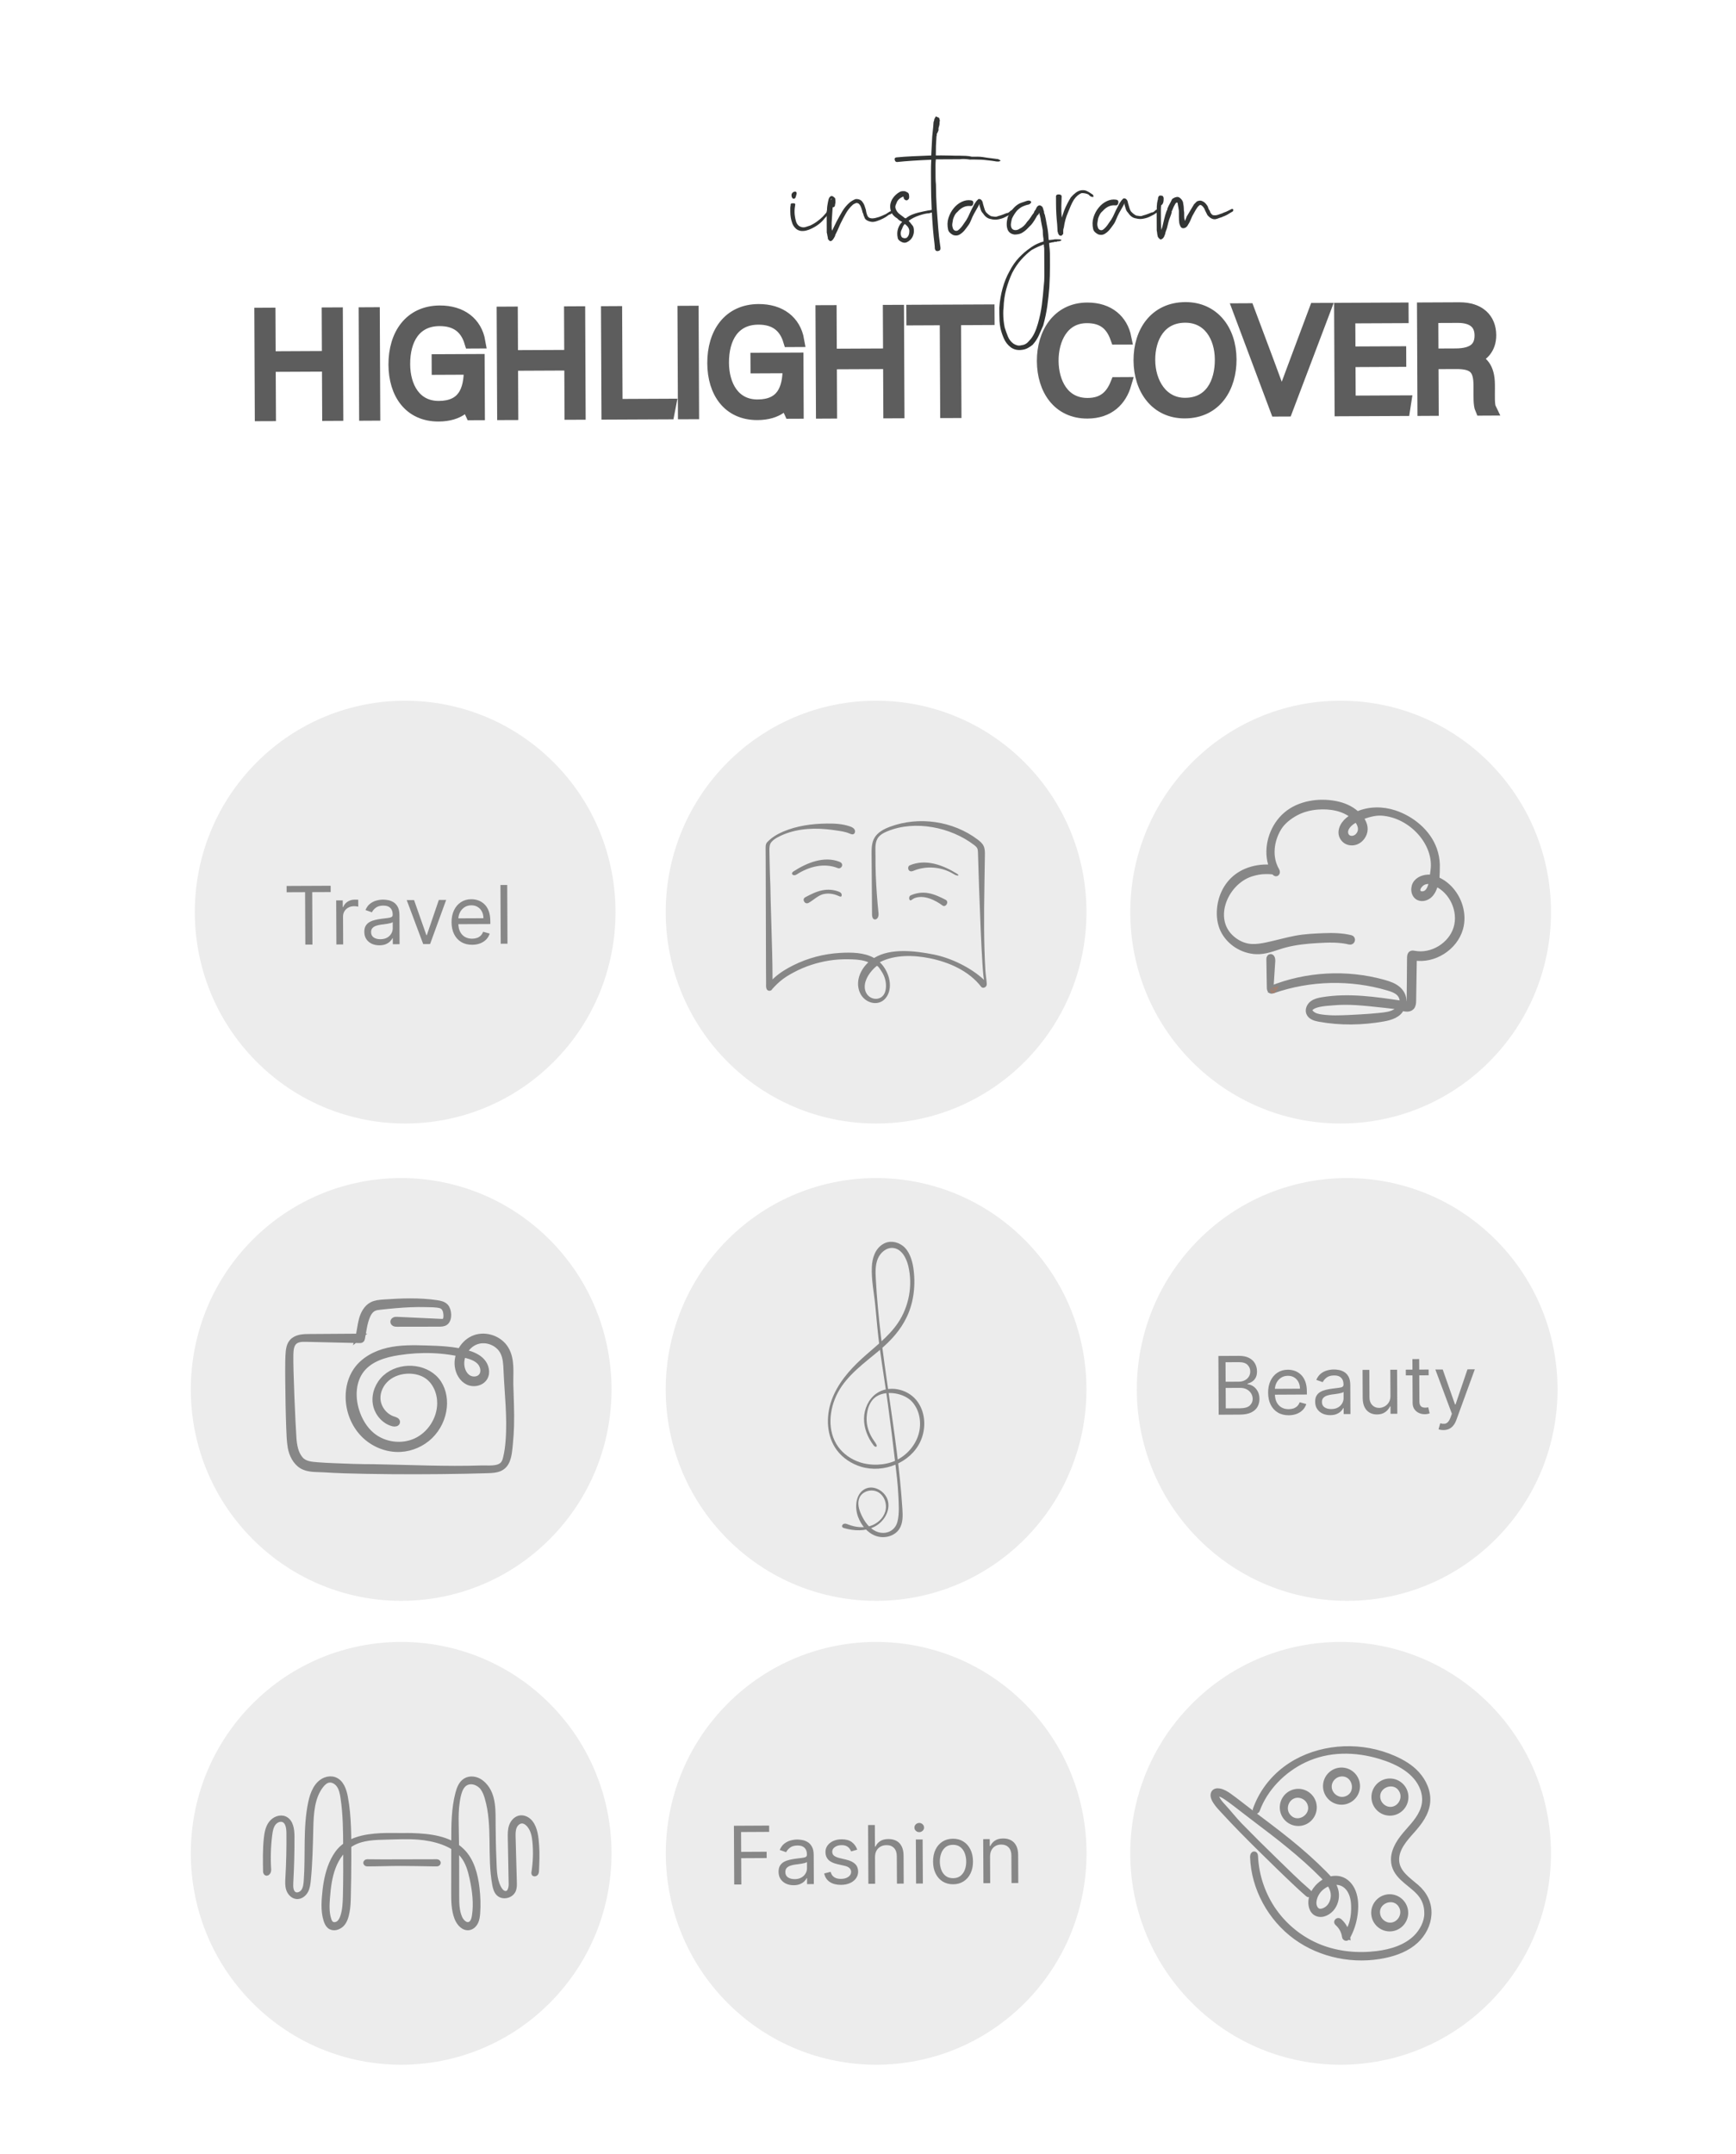 <svg width="129" height="160" viewBox="0 0 129 160" fill="none" xmlns="http://www.w3.org/2000/svg">
<g clip-path="url(#clip0_113_2306)">
<path d="M111.161 114.321C117.265 108.189 117.265 98.246 111.161 92.113C105.056 85.98 95.158 85.98 89.054 92.113C82.949 98.246 82.949 108.189 89.054 114.321C95.158 120.454 105.056 120.454 111.161 114.321Z" fill="#ECECEC"/>
<path d="M90.559 105.093L90.537 100.729L92.062 100.721C92.366 100.72 92.617 100.771 92.815 100.875C93.013 100.977 93.161 101.117 93.259 101.292C93.356 101.466 93.405 101.66 93.406 101.873C93.407 102.061 93.375 102.216 93.309 102.338C93.244 102.461 93.158 102.558 93.05 102.629C92.944 102.701 92.829 102.754 92.704 102.789L92.704 102.831C92.838 102.839 92.972 102.885 93.108 102.97C93.243 103.054 93.356 103.176 93.448 103.335C93.54 103.493 93.586 103.688 93.588 103.918C93.589 104.137 93.54 104.334 93.442 104.509C93.343 104.684 93.187 104.823 92.973 104.927C92.759 105.03 92.48 105.083 92.136 105.084L90.559 105.093ZM91.085 104.621L92.134 104.616C92.479 104.614 92.724 104.546 92.868 104.412C93.013 104.276 93.086 104.112 93.085 103.92C93.084 103.773 93.046 103.636 92.97 103.512C92.894 103.386 92.786 103.286 92.646 103.211C92.507 103.135 92.342 103.098 92.151 103.099L91.078 103.104L91.085 104.621ZM91.075 102.644L92.055 102.639C92.214 102.638 92.358 102.606 92.485 102.543C92.614 102.48 92.716 102.391 92.791 102.277C92.867 102.163 92.904 102.029 92.904 101.876C92.903 101.684 92.835 101.522 92.701 101.389C92.567 101.255 92.355 101.188 92.065 101.19L91.068 101.195L91.075 102.644ZM95.766 105.134C95.451 105.135 95.178 105.067 94.949 104.929C94.721 104.79 94.545 104.595 94.42 104.344C94.296 104.092 94.234 103.798 94.232 103.463C94.23 103.127 94.29 102.832 94.41 102.575C94.533 102.318 94.704 102.116 94.923 101.972C95.144 101.826 95.402 101.752 95.698 101.75C95.868 101.75 96.036 101.777 96.203 101.833C96.369 101.889 96.521 101.981 96.658 102.108C96.795 102.233 96.905 102.4 96.987 102.609C97.069 102.817 97.111 103.074 97.112 103.379L97.113 103.593L94.591 103.606L94.588 103.171L96.6 103.161C96.599 102.976 96.561 102.811 96.486 102.667C96.413 102.522 96.309 102.408 96.174 102.325C96.04 102.242 95.882 102.201 95.7 102.202C95.499 102.203 95.326 102.254 95.181 102.354C95.036 102.453 94.925 102.581 94.848 102.739C94.771 102.897 94.733 103.067 94.734 103.247L94.735 103.537C94.736 103.784 94.78 103.993 94.866 104.165C94.954 104.335 95.074 104.464 95.228 104.553C95.382 104.64 95.561 104.683 95.764 104.682C95.896 104.681 96.015 104.662 96.121 104.625C96.229 104.586 96.322 104.528 96.4 104.453C96.477 104.376 96.537 104.28 96.579 104.166L97.066 104.3C97.016 104.465 96.93 104.611 96.81 104.736C96.69 104.86 96.541 104.958 96.364 105.028C96.187 105.097 95.988 105.133 95.766 105.134ZM98.849 105.126C98.642 105.127 98.454 105.089 98.284 105.012C98.115 104.933 97.98 104.82 97.88 104.671C97.779 104.521 97.729 104.339 97.728 104.126C97.727 103.939 97.763 103.787 97.836 103.67C97.909 103.551 98.007 103.459 98.131 103.391C98.254 103.324 98.39 103.273 98.539 103.24C98.689 103.205 98.841 103.177 98.993 103.157C99.191 103.13 99.352 103.11 99.476 103.096C99.601 103.082 99.692 103.058 99.748 103.025C99.806 102.992 99.835 102.935 99.835 102.854L99.835 102.837C99.834 102.627 99.775 102.464 99.659 102.348C99.545 102.232 99.372 102.174 99.141 102.176C98.901 102.177 98.713 102.23 98.577 102.336C98.441 102.442 98.346 102.555 98.291 102.674L97.813 102.506C97.897 102.307 98.01 102.152 98.151 102.04C98.294 101.927 98.45 101.848 98.619 101.803C98.789 101.757 98.957 101.733 99.121 101.733C99.227 101.732 99.347 101.744 99.484 101.769C99.622 101.792 99.755 101.842 99.883 101.918C100.013 101.994 100.121 102.109 100.207 102.264C100.293 102.418 100.336 102.625 100.338 102.885L100.349 105.042L99.846 105.044L99.844 104.601L99.818 104.601C99.784 104.672 99.728 104.749 99.649 104.83C99.57 104.911 99.464 104.981 99.332 105.038C99.201 105.096 99.04 105.125 98.849 105.126ZM98.924 104.674C99.123 104.673 99.29 104.633 99.426 104.554C99.563 104.475 99.666 104.374 99.735 104.25C99.806 104.126 99.841 103.996 99.84 103.86L99.838 103.399C99.816 103.425 99.77 103.449 99.697 103.47C99.626 103.491 99.544 103.509 99.45 103.525C99.358 103.54 99.268 103.553 99.18 103.565C99.093 103.575 99.023 103.584 98.969 103.591C98.839 103.609 98.717 103.637 98.603 103.676C98.491 103.714 98.4 103.77 98.331 103.846C98.263 103.92 98.23 104.021 98.231 104.149C98.231 104.324 98.297 104.456 98.427 104.544C98.558 104.632 98.723 104.675 98.924 104.674ZM103.322 103.688L103.312 101.753L103.815 101.751L103.832 105.023L103.329 105.026L103.326 104.472L103.292 104.472C103.216 104.639 103.098 104.781 102.936 104.898C102.775 105.014 102.571 105.073 102.324 105.074C102.119 105.075 101.937 105.031 101.778 104.942C101.618 104.852 101.492 104.717 101.4 104.535C101.309 104.353 101.262 104.122 101.26 103.844L101.25 101.764L101.753 101.761L101.763 103.807C101.764 104.046 101.832 104.235 101.966 104.377C102.102 104.518 102.274 104.588 102.483 104.587C102.608 104.587 102.735 104.554 102.864 104.489C102.994 104.425 103.103 104.326 103.191 104.194C103.279 104.061 103.323 103.892 103.322 103.688ZM106.159 101.738L106.162 102.165L104.466 102.173L104.463 101.747L106.159 101.738ZM104.954 100.961L105.456 100.958L105.473 104.077C105.473 104.219 105.494 104.326 105.536 104.397C105.579 104.466 105.633 104.513 105.699 104.536C105.766 104.559 105.836 104.57 105.91 104.569C105.965 104.569 106.011 104.566 106.046 104.56C106.082 104.553 106.11 104.547 106.131 104.543L106.236 104.994C106.202 105.007 106.154 105.02 106.093 105.033C106.032 105.047 105.955 105.055 105.861 105.055C105.719 105.056 105.58 105.026 105.443 104.966C105.308 104.906 105.195 104.813 105.105 104.689C105.016 104.564 104.971 104.407 104.97 104.216L104.954 100.961ZM107.263 106.233C107.178 106.233 107.102 106.226 107.035 106.213C106.968 106.2 106.922 106.188 106.896 106.175L107.022 105.731C107.144 105.762 107.252 105.773 107.346 105.764C107.439 105.755 107.522 105.712 107.594 105.637C107.668 105.562 107.735 105.442 107.795 105.275L107.887 105.019L106.66 101.736L107.206 101.733L108.122 104.336L108.157 104.336L109.046 101.723L109.592 101.72L108.222 105.478C108.16 105.647 108.084 105.787 107.992 105.899C107.9 106.011 107.793 106.095 107.672 106.15C107.551 106.204 107.415 106.232 107.263 106.233Z" fill="#878787"/>
<path d="M40.864 114.321C46.969 108.188 46.969 98.245 40.864 92.112C34.759 85.98 24.862 85.98 18.757 92.112C12.652 98.245 12.652 108.188 18.757 114.321C24.862 120.454 34.759 120.454 40.864 114.321Z" fill="#ECECEC"/>
<path d="M29.366 98.348C29.411 98.358 29.459 98.358 29.506 98.358C30.545 98.356 31.583 98.354 32.622 98.353C32.792 98.353 32.977 98.348 33.113 98.243C33.426 98.002 33.368 97.321 33.126 97.054C32.961 96.873 32.703 96.819 32.461 96.783C31.156 96.59 29.828 96.644 28.512 96.734C28.208 96.755 27.894 96.781 27.624 96.924C27.219 97.14 26.985 97.586 26.866 98.031C26.747 98.477 26.718 98.943 26.592 99.386C26.639 99.348 26.686 99.311 26.732 99.273C25.482 99.281 24.231 99.29 22.98 99.298C22.591 99.3 22.141 99.313 21.817 99.56C21.45 99.84 21.436 100.309 21.41 100.731C21.402 100.862 21.399 100.993 21.397 101.124C21.389 101.609 21.392 102.093 21.397 102.578C21.407 103.758 21.427 104.938 21.471 106.117C21.489 106.581 21.504 107.05 21.58 107.509C21.668 108.038 21.948 108.615 22.418 108.9C22.904 109.195 23.503 109.137 24.047 109.173C25.088 109.241 26.131 109.266 27.173 109.286C29.643 109.332 32.115 109.326 34.585 109.279C35.06 109.27 35.536 109.259 36.012 109.244C36.316 109.234 36.628 109.238 36.925 109.165C37.289 109.075 37.54 108.859 37.681 108.513C37.84 108.12 37.869 107.69 37.91 107.272C37.955 106.815 37.984 106.356 37.998 105.896C38.028 104.877 37.968 103.863 37.945 102.846C37.925 101.97 38.071 101.002 37.604 100.211C37.149 99.44 36.12 99.072 35.281 99.374C34.441 99.675 33.878 100.609 33.993 101.497C34.056 101.981 34.324 102.459 34.761 102.671C35.199 102.883 35.802 102.755 36.04 102.329C36.256 101.943 36.122 101.43 35.823 101.104C35.523 100.777 35.094 100.604 34.669 100.486C33.699 100.216 32.681 100.179 31.675 100.149C30.723 100.122 29.758 100.101 28.829 100.316C27.9 100.531 26.997 101.009 26.455 101.797C26.064 102.366 25.884 103.067 25.883 103.76C25.882 104.788 26.278 105.818 26.993 106.554C27.708 107.289 28.739 107.714 29.762 107.657C30.578 107.613 31.375 107.264 31.964 106.695C32.553 106.125 32.93 105.339 33.006 104.521C33.072 103.81 32.901 103.058 32.439 102.515C31.987 101.983 31.291 101.695 30.596 101.66C29.888 101.625 29.158 101.847 28.63 102.322C28.101 102.797 27.797 103.532 27.896 104.237C27.995 104.942 28.521 105.585 29.208 105.761C29.332 105.793 29.512 105.773 29.525 105.645C29.538 105.525 29.387 105.465 29.271 105.431C28.616 105.244 28.112 104.612 28.073 103.929C28.04 103.349 28.323 102.773 28.766 102.4C29.208 102.026 29.794 101.846 30.372 101.843C30.85 101.84 31.338 101.957 31.732 102.229C32.372 102.672 32.696 103.483 32.687 104.263C32.674 105.422 31.952 106.543 30.906 107.031C29.859 107.519 28.541 107.348 27.652 106.61C27.086 106.14 26.701 105.475 26.486 104.77C26.178 103.765 26.228 102.588 26.877 101.763C27.518 100.948 28.596 100.629 29.618 100.471C31.274 100.214 32.983 100.258 34.606 100.675C34.979 100.77 35.364 100.895 35.631 101.173C35.899 101.451 36.001 101.926 35.758 102.225C35.535 102.5 35.094 102.522 34.798 102.331C34.502 102.139 34.342 101.783 34.307 101.431C34.231 100.678 34.719 99.9 35.434 99.661C36.149 99.422 37.016 99.763 37.363 100.434C37.572 100.841 37.596 101.315 37.615 101.772C37.688 103.523 37.907 105.26 37.771 107.017C37.738 107.453 37.685 107.89 37.578 108.314C37.537 108.48 37.483 108.65 37.367 108.774C37.008 109.157 36.266 109.046 35.793 109.062C33.124 109.152 30.446 109.014 27.777 108.97C26.78 108.97 25.782 108.938 24.787 108.892C24.392 108.873 23.998 108.86 23.605 108.826C23.147 108.786 22.645 108.763 22.325 108.384C21.966 107.959 21.866 107.374 21.828 106.836C21.754 105.806 21.572 101.676 21.599 100.642C21.608 100.334 21.626 99.951 21.851 99.716C22.083 99.472 22.459 99.473 22.77 99.48C24.085 99.51 25.4 99.541 26.715 99.572C26.766 99.573 26.822 99.572 26.861 99.54C26.9 99.509 26.913 99.456 26.923 99.407C27.03 98.871 27.082 98.318 27.288 97.813C27.388 97.568 27.536 97.326 27.771 97.207C27.914 97.134 28.077 97.113 28.236 97.096C28.991 97.013 29.747 96.94 30.506 96.909C30.883 96.894 31.261 96.889 31.639 96.9C31.987 96.91 32.384 96.898 32.723 96.984C32.952 97.043 33.079 97.242 33.124 97.464C33.16 97.641 33.193 98.031 33.014 98.142C32.952 98.181 32.873 98.179 32.8 98.176C31.708 98.126 30.616 98.074 29.524 98.023C29.457 98.019 29.386 98.017 29.323 98.041C29.26 98.066 29.204 98.125 29.206 98.193C29.209 98.257 29.26 98.31 29.319 98.334C29.334 98.34 29.35 98.344 29.366 98.348Z" fill="#878787" stroke="#878787" stroke-width="0.4" stroke-miterlimit="10"/>
<path d="M65.102 83.461C73.735 83.461 80.734 76.43 80.734 67.757C80.734 59.084 73.735 52.053 65.102 52.053C56.468 52.053 49.469 59.084 49.469 67.757C49.469 76.43 56.468 83.461 65.102 83.461Z" fill="#ECECEC"/>
<path d="M56.891 62.852C56.888 62.779 56.868 62.797 56.891 62.852Z" fill="#878787"/>
<path d="M73.323 73.066C73.301 72.73 73.24 72.398 73.221 72.059C73.191 71.554 73.17 71.047 73.155 70.541C73.126 69.525 73.122 68.509 73.129 67.492C73.139 66.174 73.168 64.855 73.186 63.537C73.19 63.301 73.191 63.055 73.09 62.842C72.995 62.643 72.819 62.495 72.643 62.362C70.813 60.986 68.277 60.617 66.133 61.416C65.67 61.588 65.198 61.836 64.962 62.272C64.765 62.634 64.763 63.068 64.766 63.481C64.777 64.959 64.788 66.437 64.799 67.915C64.8 68.067 64.829 68.259 64.975 68.298C65.079 68.327 65.187 68.251 65.234 68.154C65.281 68.058 65.292 67.945 65.281 67.838C65.186 66.894 65.113 65.947 65.078 64.998C65.061 64.523 65.053 64.048 65.057 63.574C65.06 63.17 64.993 62.665 65.201 62.302C65.359 62.025 65.662 61.866 65.958 61.745C67.992 60.913 70.647 61.437 72.392 62.777C72.478 62.843 72.565 62.914 72.614 63.011C72.663 63.111 72.668 63.227 72.671 63.339C72.749 66.075 72.975 72.577 73.134 72.799C72.158 71.883 70.671 71.162 69.375 70.905C68.019 70.636 66.174 70.407 64.952 71.166C64.207 70.744 63.253 70.741 62.42 70.788C61.215 70.856 60.03 71.168 58.949 71.707C58.45 71.956 57.97 72.246 57.554 72.618C57.504 72.663 57.456 72.71 57.407 72.756C57.405 72.586 57.404 72.416 57.403 72.246C57.403 70.903 57.245 66.612 57.245 65.809C57.218 65.227 57.203 64.644 57.191 64.062C57.185 63.774 57.181 63.486 57.174 63.198C57.168 62.992 57.175 62.703 57.332 62.545C57.462 62.385 57.643 62.274 57.826 62.178C58.928 61.602 60.189 61.487 61.409 61.6C61.638 61.621 61.865 61.65 62.092 61.683C62.451 61.736 62.797 61.776 63.136 61.922C63.224 61.959 63.321 62.002 63.411 61.97C63.542 61.922 63.57 61.733 63.496 61.614C63.423 61.496 63.286 61.435 63.155 61.389C62.606 61.201 62.016 61.17 61.435 61.178C60.332 61.193 59.213 61.342 58.191 61.779C57.751 61.966 57.33 62.218 57.002 62.571C56.887 62.694 56.891 62.896 56.892 63.052C56.894 63.332 56.897 63.612 56.898 63.892C56.901 64.752 56.903 65.611 56.905 66.471C56.909 68.359 56.911 70.248 56.921 72.137C56.922 72.442 56.924 72.746 56.928 73.051C56.929 73.149 56.917 73.274 56.939 73.382C56.941 73.394 56.941 73.406 56.944 73.418C56.942 73.408 56.942 73.398 56.94 73.387C56.952 73.441 56.971 73.491 57.006 73.53C57.09 73.625 57.262 73.622 57.347 73.53C57.365 73.511 57.379 73.487 57.391 73.463C57.396 73.457 57.402 73.45 57.41 73.443C57.454 73.406 57.491 73.354 57.531 73.313C57.663 73.174 57.802 73.04 57.947 72.914C58.267 72.634 58.637 72.416 59.011 72.218C59.819 71.791 60.697 71.504 61.598 71.359C62.057 71.285 62.523 71.254 62.988 71.259C63.42 71.264 63.881 71.277 64.298 71.4C64.376 71.423 64.451 71.453 64.525 71.486C63.918 72.049 63.55 72.919 63.891 73.726C64.244 74.564 65.402 74.856 65.917 73.998C66.39 73.209 66.007 72.078 65.378 71.48C65.383 71.478 65.388 71.475 65.392 71.472C66.501 70.905 67.896 70.945 69.085 71.184C70.511 71.473 71.997 72.118 72.908 73.302C73.002 73.425 73.189 73.382 73.273 73.27C73.317 73.212 73.327 73.141 73.323 73.066ZM57.384 73.476C57.379 73.486 57.378 73.482 57.384 73.472C57.384 73.474 57.384 73.475 57.384 73.476ZM65.833 73.34C65.826 73.437 65.812 73.532 65.79 73.62C65.578 74.454 64.493 74.347 64.29 73.563C64.219 73.287 64.269 72.988 64.385 72.727C64.549 72.357 64.835 72.01 65.148 71.757C65.234 71.688 65.559 72.244 65.595 72.309C65.768 72.624 65.856 72.981 65.833 73.34Z" fill="#878787"/>
<path d="M59.207 64.957C60.091 64.384 61.227 64.071 62.273 64.494C62.395 64.543 62.537 64.44 62.57 64.325C62.609 64.188 62.522 64.076 62.402 64.027C61.242 63.558 59.947 64.096 58.964 64.733C58.705 64.901 58.946 65.127 59.207 64.957Z" fill="#878787"/>
<path d="M60.08 67.073C60.433 66.883 60.795 66.506 61.189 66.42C61.55 66.341 61.901 66.387 62.24 66.526C62.361 66.575 62.505 66.666 62.537 66.55C62.574 66.412 62.489 66.302 62.368 66.253C61.961 66.087 61.528 66.052 61.098 66.139C60.652 66.229 60.235 66.441 59.837 66.655C59.563 66.801 59.806 67.219 60.08 67.073Z" fill="#878787"/>
<path d="M71.109 64.903C70.078 64.261 68.786 63.778 67.602 64.283C67.481 64.334 67.457 64.511 67.516 64.614C67.587 64.739 67.726 64.751 67.845 64.701C68.849 64.273 70.01 64.401 70.866 64.933C71.13 65.098 71.373 65.067 71.109 64.903Z" fill="#878787"/>
<path d="M70.272 66.844C69.865 66.635 69.438 66.427 68.984 66.348C68.53 66.268 68.1 66.329 67.677 66.51C67.557 66.562 67.531 66.739 67.591 66.842C67.663 66.966 67.8 66.786 67.92 66.735C68.648 66.422 69.539 66.893 70.029 67.262C70.277 67.448 70.549 66.986 70.272 66.844Z" fill="#878787"/>
<path d="M76.154 114.321C82.259 108.188 82.259 98.245 76.154 92.112C70.049 85.98 60.152 85.98 54.047 92.112C47.942 98.245 47.942 108.188 54.047 114.321C60.152 120.454 70.049 120.454 76.154 114.321Z" fill="#ECECEC"/>
<path d="M62.676 113.501C62.695 113.509 62.715 113.515 62.735 113.52C63.465 113.73 64.277 113.762 64.958 113.424C65.638 113.087 66.135 112.317 65.997 111.568C65.858 110.818 64.96 110.262 64.282 110.606C63.588 110.959 63.489 111.949 63.762 112.681C63.995 113.305 64.454 113.872 65.079 114.096C65.703 114.321 66.49 114.127 66.84 113.56C67.104 113.133 67.088 112.594 67.056 112.092C66.688 106.361 65.38 100.719 65.079 94.984C65.053 94.485 65.037 93.968 65.228 93.507C65.418 93.046 65.873 92.657 66.368 92.707C66.986 92.77 67.35 93.439 67.494 94.047C67.835 95.478 67.551 97.047 66.731 98.266C66.029 99.309 64.989 100.064 64.061 100.911C63.103 101.783 62.231 102.8 61.793 104.021C61.355 105.242 61.414 106.699 62.192 107.735C62.636 108.326 63.285 108.747 63.991 108.96C65.65 109.461 67.645 108.671 68.385 107.098C68.853 106.104 68.781 104.832 68.076 103.99C67.37 103.149 66.016 102.884 65.122 103.519C64.54 103.932 64.215 104.654 64.204 105.37C64.194 106.085 64.474 106.785 64.905 107.355C64.95 107.414 65.009 107.478 65.084 107.473C65.253 107.461 65.065 107.195 64.965 107.057C64.594 106.547 64.363 105.92 64.399 105.29C64.434 104.66 64.631 104.035 65.17 103.712C65.909 103.269 67.195 103.492 67.775 104.131C68.355 104.77 68.501 105.737 68.252 106.565C67.998 107.409 67.359 108.123 66.563 108.495C65.767 108.867 64.698 108.901 63.866 108.617C63.242 108.405 62.672 108.013 62.285 107.476C61.459 106.331 61.593 104.701 62.258 103.454C62.957 102.142 64.235 101.251 65.344 100.315C66.192 99.599 66.91 98.831 67.393 97.809C67.916 96.703 68.05 95.385 67.869 94.181C67.783 93.606 67.56 92.909 67.086 92.548C66.66 92.224 66.087 92.133 65.616 92.417C65.026 92.773 64.814 93.456 64.785 94.112C64.742 95.091 64.951 96.051 65.045 97.019C65.145 98.057 65.227 99.096 65.369 100.129C65.563 101.541 65.793 102.948 65.986 104.361C66.181 105.786 66.353 107.214 66.522 108.642C66.615 109.428 66.715 110.248 66.752 111.052C66.781 111.682 66.848 112.452 66.681 113.065C66.484 113.795 65.71 114.059 65.052 113.736C64.565 113.498 64.235 113.022 64.006 112.528C63.819 112.126 63.686 111.648 63.873 111.246C64.103 110.751 64.8 110.578 65.269 110.855C65.738 111.132 65.938 111.762 65.783 112.286C65.628 112.809 65.166 113.209 64.645 113.365C64.123 113.52 63.554 113.451 63.047 113.255C62.943 113.214 62.834 113.168 62.726 113.193C62.618 113.217 62.53 113.35 62.593 113.441C62.613 113.47 62.643 113.488 62.676 113.501Z" fill="#878787"/>
<path d="M40.864 148.78C46.968 142.647 46.968 132.704 40.864 126.571C34.759 120.439 24.861 120.439 18.757 126.571C12.652 132.704 12.652 142.647 18.757 148.78C24.861 154.913 34.759 154.913 40.864 148.78Z" fill="#ECECEC"/>
<path d="M19.919 139.047C19.941 139.003 19.954 138.95 19.951 138.904C19.894 138.037 19.92 137.164 20.029 136.302C20.067 136.004 20.12 135.695 20.295 135.451C20.47 135.208 20.803 135.053 21.076 135.175C21.42 135.329 21.478 135.785 21.483 136.163C21.496 137.276 21.471 138.39 21.407 139.502C21.391 139.783 21.373 140.072 21.461 140.339C21.549 140.606 21.772 140.85 22.051 140.872C22.321 140.893 22.573 140.702 22.704 140.464C22.835 140.226 22.869 139.947 22.896 139.676C23.025 138.39 23.049 137.096 23.081 135.805C23.109 134.697 23.172 133.506 23.852 132.633C23.994 132.451 24.173 132.281 24.398 132.232C24.708 132.165 25.029 132.355 25.208 132.619C25.386 132.882 25.451 133.205 25.499 133.52C25.69 134.763 25.696 136.025 25.701 137.283C25.706 138.479 25.711 139.675 25.68 140.87C25.666 141.37 25.646 141.877 25.493 142.353C25.43 142.549 25.339 142.746 25.178 142.873C25.017 143 24.77 143.037 24.609 142.911C24.51 142.834 24.458 142.713 24.42 142.594C24.254 142.081 24.278 141.527 24.32 140.988C24.379 140.215 24.472 139.434 24.747 138.709C25.021 137.984 25.494 137.311 26.166 136.929C26.945 136.487 27.885 136.479 28.779 136.457C29.557 136.437 30.337 136.399 31.113 136.462C32.228 136.551 33.663 136.916 34.396 137.826C34.787 138.313 34.966 138.935 35.097 139.547C35.294 140.459 35.408 141.403 35.268 142.326C35.229 142.582 35.138 142.874 34.896 142.962C34.593 143.072 34.292 142.78 34.159 142.486C33.926 141.971 33.922 141.385 33.923 140.819C33.926 139.042 33.922 137.268 33.885 135.49C33.873 134.948 33.881 134.402 33.96 133.864C34.001 133.582 34.056 133.291 34.156 133.023C34.235 132.81 34.36 132.607 34.548 132.481C34.986 132.189 35.586 132.412 35.877 132.803C36.044 133.026 36.142 133.293 36.22 133.561C36.823 135.63 36.383 137.868 36.776 139.987C36.82 140.222 36.88 140.467 37.045 140.639C37.351 140.958 37.951 140.821 38.13 140.431C38.216 140.242 38.212 140.026 38.206 139.818C38.176 138.716 38.145 137.614 38.115 136.512C38.108 136.248 38.102 135.975 38.197 135.727C38.276 135.523 38.437 135.343 38.649 135.278C38.933 135.192 39.2 135.39 39.368 135.604C39.639 135.953 39.724 136.385 39.764 136.815C39.837 137.586 39.808 138.366 39.684 139.131C39.682 139.144 39.681 139.158 39.687 139.169C39.694 139.182 39.709 139.187 39.724 139.188C39.769 139.19 39.809 139.156 39.828 139.115C39.847 139.074 39.85 139.027 39.852 138.982C39.88 138.354 39.908 137.723 39.862 137.095C39.822 136.538 39.764 135.84 39.397 135.389C39.21 135.161 38.91 135.006 38.621 135.064C38.332 135.122 38.115 135.38 38.019 135.661C37.923 135.942 37.928 136.246 37.934 136.542C37.955 137.685 37.976 138.828 37.999 139.97C38.002 140.133 37.972 140.318 37.896 140.463C37.8 140.648 37.622 140.722 37.428 140.647C37.247 140.578 37.125 140.405 37.037 140.231C36.693 139.555 36.72 138.813 36.686 138.077C36.648 137.253 36.639 136.428 36.629 135.603C36.618 134.594 36.709 133.369 35.943 132.588C35.906 132.551 35.868 132.515 35.828 132.48C35.796 132.452 35.763 132.426 35.728 132.4C35.405 132.158 34.939 132.077 34.595 132.287C34.279 132.481 34.134 132.861 34.039 133.22C33.738 134.364 33.734 135.563 33.733 136.746C33.731 138.01 33.73 139.275 33.728 140.54C33.727 141.194 33.729 141.865 33.964 142.475C34.114 142.863 34.458 143.262 34.865 143.181C35.078 143.139 35.248 142.968 35.342 142.771C35.436 142.574 35.463 142.353 35.48 142.135C35.528 141.519 35.504 140.898 35.434 140.283C35.318 139.274 35.05 138.222 34.33 137.509C33.37 136.556 31.869 136.409 30.588 136.37C30.386 136.364 30.185 136.366 29.983 136.369C29.419 136.376 28.855 136.35 28.29 136.378C27.127 136.437 25.792 136.667 25.07 137.688C24.625 138.316 24.384 139.09 24.251 139.842C24.187 140.201 24.149 140.565 24.119 140.928C24.088 141.314 24.075 141.705 24.123 142.09C24.146 142.27 24.18 142.449 24.236 142.622C24.288 142.785 24.353 142.954 24.485 143.069C24.755 143.302 25.14 143.176 25.374 142.955C25.618 142.724 25.717 142.336 25.778 142.017C25.848 141.648 25.862 141.276 25.869 140.902C25.887 139.981 25.907 139.06 25.905 138.138C25.902 136.594 25.936 135.023 25.65 133.499C25.552 132.977 25.351 132.388 24.854 132.209C24.643 132.133 24.406 132.147 24.196 132.225C23.545 132.466 23.247 133.214 23.103 133.895C22.699 135.802 22.916 137.782 22.77 139.726C22.75 139.994 22.719 140.273 22.57 140.495C22.42 140.717 22.115 140.856 21.878 140.733C21.593 140.584 21.575 140.189 21.593 139.867C21.657 138.717 21.687 137.565 21.682 136.413C21.679 135.923 21.608 135.33 21.165 135.125C20.815 134.963 20.38 135.153 20.149 135.463C19.918 135.774 19.847 136.174 19.805 136.559C19.717 137.375 19.733 138.198 19.748 139.018C19.749 139.051 19.75 139.087 19.771 139.112C19.82 139.172 19.882 139.123 19.919 139.047Z" fill="#878787" stroke="#878787" stroke-width="0.4" stroke-miterlimit="10"/>
<path d="M32.456 138.317C31.114 138.317 29.786 138.326 28.443 138.326C28.064 138.326 27.67 138.317 27.291 138.317C27.167 138.317 27.166 138.447 27.291 138.447C28.123 138.447 28.952 138.412 29.784 138.413C30.559 138.413 31.334 138.434 32.109 138.444C32.225 138.445 32.341 138.447 32.456 138.447C32.581 138.447 32.581 138.317 32.456 138.317Z" fill="#878787" stroke="#878787" stroke-width="0.4" stroke-miterlimit="10"/>
<path d="M110.673 148.78C116.778 142.648 116.778 132.704 110.673 126.572C104.569 120.439 94.671 120.439 88.566 126.572C82.461 132.704 82.461 142.648 88.566 148.78C94.671 154.913 104.569 154.913 110.673 148.78Z" fill="#ECECEC"/>
<path d="M99.374 142.852C99.674 143.111 99.875 143.473 99.923 143.869C99.934 143.964 100.061 144.02 100.116 143.922C100.407 143.399 100.6 142.826 100.681 142.233C100.758 141.671 100.758 141.064 100.546 140.53C100.369 140.087 100.038 139.702 99.563 139.584C99.142 139.481 98.693 139.595 98.334 139.828C97.907 140.104 97.538 140.568 97.444 141.077C97.372 141.462 97.46 141.986 97.866 142.151C98.29 142.324 98.771 142.035 99.014 141.694C99.278 141.326 99.367 140.827 99.242 140.391C99.105 139.913 98.76 139.521 98.417 139.177C98.021 138.78 97.613 138.392 97.197 138.016C96.275 137.184 95.3 136.416 94.313 135.665C93.813 135.284 93.31 134.907 92.808 134.527C92.319 134.156 91.842 133.769 91.341 133.412C91.123 133.257 90.883 133.107 90.616 133.058C90.437 133.025 90.223 133.051 90.168 133.257C90.117 133.449 90.226 133.666 90.327 133.823C90.493 134.083 90.709 134.306 90.917 134.532C91.801 135.493 92.719 136.42 93.648 137.337C94.584 138.259 95.524 139.18 96.484 140.077C96.716 140.293 96.952 140.506 97.192 140.714C97.293 140.801 97.357 140.654 97.256 140.567C96.349 139.784 95.583 139.015 94.724 138.181C93.85 137.334 92.985 136.477 92.135 135.605C91.724 135.183 91.323 134.668 90.924 134.234C90.743 134.037 90.551 133.831 90.432 133.589C90.384 133.492 90.288 133.265 90.463 133.251C90.703 133.231 90.964 133.405 91.153 133.533C91.366 133.678 91.573 133.834 91.778 133.989C92.243 134.341 92.699 134.704 93.165 135.055C94.947 136.398 96.719 137.754 98.292 139.346C98.608 139.665 98.931 140.029 99.049 140.474C99.155 140.873 99.054 141.339 98.785 141.653C98.558 141.919 98.031 142.175 97.766 141.819C97.489 141.446 97.656 140.904 97.887 140.558C98.326 139.899 99.398 139.502 100.069 140.128C100.447 140.48 100.579 141.028 100.599 141.528C100.616 141.942 100.585 142.364 100.48 142.765C100.426 142.974 100.346 143.177 100.242 143.366C100.22 143.407 99.987 143.83 99.937 143.816C100.001 143.834 100.065 143.851 100.13 143.869C100.076 143.418 99.864 143.002 99.52 142.705C99.419 142.618 99.272 142.765 99.374 142.852Z" fill="#878787" stroke="#878787" stroke-width="0.4" stroke-miterlimit="10"/>
<path d="M93.103 137.837C93.094 137.868 93.089 137.901 93.09 137.93C93.166 140.262 94.402 142.512 96.282 143.882C98.163 145.252 100.638 145.736 102.91 145.252C103.75 145.073 104.584 144.755 105.213 144.17C105.754 143.668 106.123 142.967 106.169 142.228C106.22 141.407 105.861 140.699 105.252 140.175C104.623 139.634 103.781 139.097 103.768 138.165C103.756 137.3 104.404 136.594 104.941 135.991C105.476 135.39 105.993 134.72 106.074 133.89C106.151 133.104 105.804 132.345 105.286 131.774C104.813 131.252 104.193 130.897 103.555 130.616C102.399 130.109 101.129 129.876 99.87 129.924C98.627 129.972 97.389 130.292 96.3 130.9C95.209 131.51 94.291 132.415 93.696 133.52C93.542 133.806 93.411 134.103 93.299 134.408C93.253 134.534 93.37 134.588 93.416 134.463C94.014 132.833 95.35 131.486 96.907 130.745C98.71 129.886 100.72 129.909 102.601 130.483C103.858 130.866 105.265 131.571 105.738 132.893C105.869 133.26 105.915 133.658 105.846 134.043C105.775 134.437 105.597 134.796 105.374 135.123C104.921 135.788 104.289 136.309 103.892 137.016C103.696 137.366 103.555 137.759 103.561 138.165C103.577 139.313 104.699 139.805 105.396 140.526C105.853 140.999 106.047 141.527 106.038 142.176C106.03 142.809 105.675 143.474 105.237 143.911C104.477 144.671 103.388 145.002 102.324 145.135C100.891 145.313 99.407 145.175 98.064 144.641C96.712 144.103 95.52 143.164 94.678 141.973C93.835 140.782 93.344 139.343 93.282 137.883C93.28 137.829 93.27 137.762 93.219 137.742C93.162 137.721 93.122 137.773 93.103 137.837Z" fill="#878787" stroke="#878787" stroke-width="0.4" stroke-miterlimit="10"/>
<path d="M103.284 134.678C102.636 134.678 102.109 134.148 102.109 133.497C102.109 132.846 102.636 132.317 103.284 132.317C103.931 132.317 104.459 132.846 104.459 133.497C104.459 134.148 103.931 134.678 103.284 134.678ZM103.205 132.519C102.687 132.598 102.222 133.072 102.399 133.719C102.499 134.082 102.829 134.37 103.201 134.418C103.935 134.513 104.497 133.717 104.184 133.049C103.978 132.611 103.578 132.463 103.205 132.519Z" fill="#878787" stroke="#878787" stroke-width="0.4" stroke-miterlimit="10"/>
<path d="M98.523 132.515C98.616 131.87 99.213 131.422 99.855 131.515C100.496 131.609 100.942 132.209 100.849 132.853C100.756 133.497 100.159 133.945 99.518 133.852C98.877 133.759 98.43 133.159 98.523 132.515ZM100.661 132.746C100.658 132.22 100.258 131.689 99.594 131.773C99.222 131.819 98.891 132.107 98.791 132.47C98.593 133.186 99.296 133.859 99.999 133.643C100.459 133.501 100.663 133.125 100.661 132.746Z" fill="#878787" stroke="#878787" stroke-width="0.4" stroke-miterlimit="10"/>
<path d="M96.189 133.12C96.818 132.962 97.457 133.348 97.614 133.98C97.771 134.611 97.387 135.253 96.758 135.411C96.129 135.568 95.49 135.182 95.334 134.551C95.177 133.919 95.561 133.277 96.189 133.12ZM96.786 135.195C97.269 134.993 97.606 134.42 97.278 133.835C97.094 133.507 96.705 133.308 96.332 133.352C95.597 133.439 95.243 134.347 95.708 134.919C96.013 135.294 96.437 135.341 96.786 135.195Z" fill="#878787" stroke="#878787" stroke-width="0.4" stroke-miterlimit="10"/>
<path d="M103.267 143.276C102.619 143.276 102.092 142.747 102.092 142.096C102.092 141.445 102.619 140.916 103.267 140.916C103.915 140.916 104.442 141.445 104.442 142.096C104.442 142.747 103.915 143.276 103.267 143.276ZM103.189 141.118C102.671 141.196 102.206 141.67 102.383 142.318C102.482 142.681 102.813 142.969 103.185 143.017C103.919 143.111 104.481 142.316 104.167 141.648C103.962 141.21 103.562 141.061 103.189 141.118Z" fill="#878787" stroke="#878787" stroke-width="0.4" stroke-miterlimit="10"/>
<path d="M99.621 83.461C108.255 83.461 115.253 76.43 115.253 67.757C115.253 59.084 108.255 52.053 99.621 52.053C90.988 52.053 83.989 59.084 83.989 67.757C83.989 76.43 90.988 83.461 99.621 83.461Z" fill="#ECECEC"/>
<path d="M108.5 67.353C108.243 66.458 107.6 65.665 106.736 65.314C106.79 65.314 106.796 64.303 106.793 64.224C106.779 63.847 106.71 63.469 106.585 63.113C106.127 61.806 104.918 60.818 103.632 60.392C102.734 60.094 101.72 60.098 100.858 60.485C100.84 60.469 100.822 60.452 100.804 60.436C100.36 60.041 99.826 59.816 99.246 59.704C98.005 59.464 96.56 59.671 95.571 60.509C94.616 61.318 94.118 62.706 94.367 63.937C94.402 64.109 94.454 64.277 94.52 64.439C94.467 64.432 94.414 64.428 94.362 64.426C94.054 64.409 93.748 64.425 93.444 64.476C92.89 64.57 92.351 64.778 91.901 65.12C91.086 65.741 90.651 66.719 90.621 67.735C90.606 68.268 90.704 68.791 90.972 69.256C91.226 69.695 91.605 70.06 92.045 70.307C92.505 70.565 93.043 70.706 93.571 70.682C94.24 70.652 94.853 70.36 95.493 70.192C96.276 69.986 97.087 69.904 97.893 69.858C98.694 69.812 99.508 69.778 100.294 69.97C100.489 70.017 100.572 69.715 100.377 69.667C99.724 69.508 99.051 69.494 98.383 69.52C97.681 69.548 96.974 69.578 96.283 69.708C95.567 69.842 94.867 70.049 94.154 70.199C93.784 70.278 93.407 70.341 93.028 70.326C92.555 70.306 92.12 70.136 91.737 69.86C89.8 68.462 90.989 65.549 92.974 64.913C93.326 64.8 93.694 64.734 94.064 64.732C94.183 64.731 94.304 64.733 94.423 64.743C94.501 64.749 94.659 64.754 94.709 64.826C94.822 64.989 94.978 64.844 94.875 64.668C94.299 63.688 94.454 62.446 95.031 61.503C95.313 61.042 95.803 60.661 96.277 60.403C96.769 60.134 97.328 59.989 97.884 59.943C98.806 59.867 99.839 60.02 100.558 60.638C100.428 60.714 100.302 60.8 100.182 60.897C99.751 61.245 99.43 61.888 99.877 62.366C100.097 62.601 100.453 62.658 100.749 62.552C101.042 62.447 101.262 62.202 101.37 61.913C101.529 61.491 101.354 61.067 101.085 60.731C101.555 60.535 102.166 60.356 102.673 60.391C104.886 60.541 106.791 62.668 106.497 64.677C106.472 64.847 106.46 65.018 106.429 65.187C106.002 65.127 105.524 65.223 105.247 65.555C104.971 65.886 105.012 66.478 105.396 66.674C105.678 66.817 106.039 66.704 106.264 66.479C106.488 66.255 106.602 65.943 106.684 65.635C107.9 66.162 108.595 67.671 108.208 68.943C107.821 70.215 106.404 71.075 105.103 70.829C105.029 70.815 104.949 70.798 104.881 70.832C104.772 70.886 104.756 71.033 104.755 71.155C104.747 72.157 104.738 73.159 104.73 74.162C104.729 74.306 104.723 74.464 104.631 74.575C104.539 74.686 104.326 74.697 104.272 74.563C104.394 74.18 104.204 73.749 103.902 73.484C103.6 73.219 103.206 73.087 102.819 72.979C100.072 72.214 97.075 72.373 94.43 73.442C94.475 72.748 94.521 72.054 94.566 71.36C94.575 71.223 94.501 71.023 94.378 71.081C94.309 71.113 94.3 71.206 94.302 71.282C94.314 71.98 94.325 72.677 94.337 73.375C94.339 73.464 94.353 73.572 94.434 73.606C94.486 73.627 94.544 73.609 94.597 73.59C97.339 72.634 100.379 72.564 103.162 73.392C103.438 73.474 103.72 73.57 103.932 73.764C104.145 73.958 104.271 74.276 104.161 74.543C102.205 74.248 100.21 73.952 98.258 74.278C97.996 74.322 97.725 74.382 97.513 74.543C97.302 74.705 97.165 74.996 97.26 75.246C97.371 75.541 97.725 75.647 98.034 75.703C99.606 75.987 101.228 75.961 102.8 75.682C103.341 75.586 103.957 75.395 104.156 74.88C104.408 74.955 104.721 75.015 104.901 74.821C105.019 74.693 105.029 74.501 105.032 74.326C105.049 73.266 105.066 72.207 105.083 71.148C106.543 71.401 108.113 70.409 108.519 68.977C108.669 68.446 108.652 67.882 108.5 67.353ZM100.893 62.098C100.723 62.275 100.434 62.355 100.211 62.234C99.977 62.107 99.926 61.817 100.018 61.585C100.148 61.261 100.471 61.03 100.792 60.865C101.109 61.225 101.261 61.714 100.893 62.098ZM105.892 66.372C105.739 66.435 105.507 66.441 105.401 66.29C105.226 66.04 105.503 65.706 105.71 65.58C105.92 65.452 106.159 65.448 106.389 65.505C106.374 65.581 106.357 65.656 106.334 65.732C106.264 65.971 106.139 66.271 105.892 66.372ZM103.682 75.158C103.338 75.362 102.905 75.404 102.516 75.444C102.052 75.492 101.587 75.527 101.121 75.553C100.487 75.588 99.849 75.628 99.214 75.628C98.887 75.628 98.56 75.607 98.236 75.565C97.953 75.529 97.657 75.469 97.445 75.263C97.398 75.217 97.357 75.164 97.338 75.102C97.301 74.981 97.376 74.888 97.469 74.822C97.689 74.667 97.968 74.61 98.228 74.567C98.526 74.518 98.828 74.504 99.128 74.478C99.671 74.43 100.217 74.436 100.761 74.467C101.11 74.488 101.459 74.519 101.807 74.554C101.995 74.573 104.025 74.778 104.023 74.826C104.018 74.956 103.781 75.1 103.682 75.158Z" fill="#878787" stroke="#878787" stroke-width="0.4" stroke-miterlimit="10"/>
<path d="M94.589 73.588C94.59 73.594 94.602 73.593 94.618 73.566C94.614 73.567 94.611 73.569 94.607 73.57C94.602 73.577 94.596 73.582 94.589 73.588Z" fill="#878787" stroke="#A18071" stroke-width="0.4" stroke-miterlimit="10"/>
<path d="M41.161 78.861C47.265 72.729 47.265 62.785 41.161 56.653C35.056 50.52 25.158 50.52 19.054 56.653C12.949 62.785 12.949 72.729 19.054 78.861C25.158 84.994 35.056 84.994 41.161 78.861Z" fill="#ECECEC"/>
<path d="M21.299 66.282L21.297 65.814L24.57 65.799L24.572 66.268L23.2 66.274L23.217 70.169L22.689 70.171L22.671 66.276L21.299 66.282ZM24.997 70.161L24.982 66.888L25.468 66.886L25.47 67.38L25.504 67.38C25.563 67.218 25.671 67.086 25.826 66.984C25.982 66.883 26.158 66.832 26.354 66.831C26.391 66.831 26.437 66.831 26.493 66.832C26.548 66.833 26.59 66.835 26.618 66.838L26.621 67.349C26.604 67.345 26.564 67.339 26.503 67.331C26.444 67.321 26.381 67.316 26.314 67.317C26.155 67.317 26.013 67.351 25.888 67.419C25.765 67.485 25.667 67.576 25.595 67.693C25.525 67.808 25.49 67.94 25.49 68.088L25.5 70.159L24.997 70.161ZM28.193 70.223C27.985 70.224 27.797 70.186 27.628 70.108C27.458 70.03 27.323 69.916 27.223 69.767C27.123 69.617 27.073 69.436 27.072 69.222C27.071 69.035 27.107 68.883 27.18 68.766C27.254 68.648 27.352 68.555 27.475 68.488C27.599 68.42 27.735 68.37 27.884 68.337C28.034 68.302 28.185 68.274 28.337 68.254C28.536 68.227 28.697 68.207 28.821 68.194C28.946 68.179 29.036 68.155 29.093 68.122C29.151 68.089 29.18 68.032 29.18 67.951L29.18 67.934C29.179 67.724 29.12 67.561 29.005 67.445C28.891 67.329 28.718 67.272 28.486 67.273C28.246 67.274 28.058 67.327 27.922 67.433C27.787 67.539 27.691 67.651 27.636 67.771L27.158 67.603C27.243 67.403 27.355 67.248 27.497 67.137C27.64 67.024 27.796 66.945 27.965 66.9C28.135 66.854 28.302 66.83 28.467 66.83C28.572 66.829 28.693 66.841 28.83 66.866C28.968 66.89 29.101 66.94 29.229 67.016C29.358 67.092 29.466 67.207 29.552 67.362C29.638 67.516 29.681 67.723 29.683 67.983L29.692 70.139L29.189 70.142L29.188 69.699L29.162 69.699C29.128 69.77 29.072 69.846 28.992 69.927C28.913 70.009 28.808 70.078 28.676 70.136C28.544 70.193 28.383 70.222 28.193 70.223ZM28.267 69.771C28.466 69.77 28.634 69.73 28.77 69.651C28.907 69.573 29.01 69.471 29.079 69.347C29.15 69.224 29.185 69.094 29.184 68.957L29.182 68.497C29.161 68.523 29.114 68.546 29.042 68.568C28.971 68.588 28.889 68.606 28.795 68.622C28.703 68.637 28.613 68.65 28.524 68.662C28.438 68.672 28.368 68.681 28.314 68.688C28.183 68.706 28.061 68.734 27.948 68.773C27.835 68.811 27.745 68.867 27.676 68.943C27.608 69.017 27.574 69.118 27.575 69.246C27.576 69.42 27.641 69.552 27.77 69.641C27.901 69.729 28.067 69.772 28.267 69.771ZM33.154 66.851L31.959 70.129L31.448 70.132L30.223 66.864L30.768 66.862L31.683 69.466L31.717 69.466L32.609 66.854L33.154 66.851ZM35.088 70.183C34.773 70.185 34.5 70.116 34.271 69.978C34.043 69.839 33.867 69.643 33.742 69.392C33.619 69.14 33.556 68.847 33.555 68.511C33.553 68.176 33.613 67.88 33.734 67.624C33.857 67.366 34.028 67.165 34.247 67.021C34.468 66.875 34.726 66.801 35.022 66.8C35.192 66.799 35.361 66.827 35.527 66.883C35.694 66.939 35.845 67.031 35.982 67.158C36.119 67.284 36.229 67.451 36.31 67.659C36.392 67.868 36.434 68.125 36.435 68.43L36.436 68.643L33.914 68.654L33.912 68.22L35.923 68.211C35.922 68.026 35.885 67.862 35.81 67.717C35.737 67.572 35.633 67.459 35.497 67.375C35.364 67.292 35.206 67.251 35.024 67.252C34.824 67.253 34.651 67.303 34.505 67.403C34.36 67.502 34.249 67.63 34.172 67.788C34.094 67.946 34.056 68.115 34.057 68.296L34.058 68.586C34.059 68.833 34.103 69.042 34.189 69.214C34.276 69.384 34.397 69.513 34.551 69.602C34.705 69.689 34.883 69.733 35.086 69.732C35.218 69.731 35.337 69.712 35.444 69.675C35.551 69.636 35.644 69.579 35.722 69.503C35.8 69.426 35.86 69.33 35.902 69.217L36.388 69.351C36.338 69.516 36.253 69.661 36.133 69.787C36.012 69.911 35.864 70.008 35.686 70.078C35.509 70.147 35.31 70.182 35.088 70.183ZM37.691 65.74L37.711 70.103L37.208 70.106L37.188 65.742L37.691 65.74Z" fill="#878787"/>
<path d="M76.161 148.78C82.265 142.647 82.265 132.704 76.161 126.572C70.056 120.439 60.158 120.439 54.054 126.572C47.949 132.704 47.949 142.647 54.054 148.78C60.158 154.913 70.056 154.913 76.161 148.78Z" fill="#ECECEC"/>
<path d="M54.559 139.991L54.537 135.628L57.153 135.614L57.156 136.083L55.068 136.094L55.075 137.568L56.967 137.558L56.97 138.027L55.078 138.037L55.088 139.989L54.559 139.991ZM58.976 140.045C58.769 140.046 58.58 140.008 58.411 139.931C58.242 139.852 58.107 139.738 58.007 139.59C57.906 139.44 57.856 139.258 57.855 139.045C57.854 138.858 57.89 138.705 57.963 138.589C58.036 138.47 58.135 138.377 58.258 138.31C58.381 138.243 58.517 138.192 58.666 138.159C58.816 138.124 58.968 138.096 59.12 138.075C59.318 138.049 59.479 138.029 59.603 138.015C59.728 138.001 59.819 137.977 59.875 137.944C59.933 137.911 59.962 137.854 59.962 137.773L59.962 137.756C59.961 137.545 59.902 137.382 59.786 137.267C59.672 137.151 59.499 137.093 59.268 137.095C59.028 137.096 58.84 137.149 58.704 137.255C58.568 137.361 58.473 137.474 58.418 137.593L57.94 137.425C58.024 137.226 58.137 137.071 58.278 136.959C58.421 136.846 58.577 136.767 58.746 136.722C58.916 136.676 59.084 136.652 59.248 136.651C59.354 136.651 59.474 136.663 59.611 136.688C59.749 136.711 59.882 136.761 60.01 136.837C60.14 136.913 60.248 137.028 60.334 137.183C60.42 137.337 60.463 137.544 60.465 137.804L60.476 139.96L59.973 139.963L59.971 139.52L59.945 139.52C59.911 139.591 59.855 139.668 59.776 139.749C59.697 139.83 59.591 139.9 59.459 139.957C59.328 140.015 59.167 140.044 58.976 140.045ZM59.051 139.593C59.249 139.592 59.417 139.552 59.553 139.473C59.69 139.394 59.793 139.293 59.862 139.169C59.933 139.045 59.968 138.915 59.967 138.778L59.965 138.318C59.943 138.344 59.897 138.368 59.824 138.389C59.753 138.41 59.671 138.428 59.577 138.444C59.485 138.459 59.395 138.472 59.307 138.484C59.22 138.494 59.15 138.503 59.096 138.51C58.965 138.528 58.843 138.556 58.73 138.595C58.618 138.633 58.527 138.689 58.458 138.765C58.39 138.839 58.357 138.94 58.358 139.068C58.358 139.243 58.424 139.375 58.553 139.463C58.685 139.551 58.85 139.594 59.051 139.593ZM63.699 137.404L63.248 137.534C63.219 137.459 63.176 137.386 63.121 137.315C63.066 137.243 62.992 137.184 62.898 137.137C62.804 137.091 62.684 137.068 62.538 137.069C62.337 137.07 62.171 137.117 62.038 137.21C61.906 137.302 61.841 137.418 61.842 137.558C61.842 137.683 61.888 137.782 61.979 137.854C62.071 137.926 62.213 137.985 62.406 138.033L62.893 138.15C63.186 138.219 63.404 138.327 63.549 138.472C63.693 138.616 63.766 138.803 63.767 139.031C63.768 139.219 63.715 139.387 63.607 139.535C63.502 139.683 63.353 139.801 63.162 139.887C62.971 139.973 62.748 140.017 62.493 140.018C62.16 140.02 61.883 139.949 61.663 139.805C61.444 139.661 61.304 139.45 61.245 139.172L61.721 139.051C61.768 139.226 61.854 139.358 61.981 139.445C62.109 139.533 62.277 139.576 62.483 139.575C62.717 139.574 62.903 139.523 63.04 139.423C63.179 139.321 63.248 139.2 63.247 139.06C63.246 138.946 63.206 138.851 63.126 138.775C63.046 138.697 62.924 138.639 62.759 138.602L62.213 138.477C61.913 138.407 61.692 138.299 61.55 138.15C61.41 138 61.34 137.812 61.339 137.587C61.338 137.402 61.389 137.238 61.492 137.096C61.596 136.953 61.738 136.841 61.918 136.759C62.1 136.677 62.305 136.635 62.536 136.634C62.859 136.633 63.114 136.702 63.299 136.843C63.486 136.984 63.619 137.171 63.699 137.404ZM65.021 137.968L65.031 139.937L64.528 139.939L64.506 135.576L65.009 135.573L65.017 137.175L65.06 137.175C65.135 137.006 65.25 136.871 65.403 136.771C65.557 136.669 65.763 136.617 66.02 136.616C66.243 136.615 66.438 136.659 66.606 136.747C66.775 136.834 66.905 136.969 66.998 137.152C67.093 137.334 67.141 137.565 67.143 137.846L67.153 139.926L66.651 139.928L66.64 137.883C66.639 137.623 66.57 137.422 66.434 137.281C66.3 137.138 66.114 137.067 65.877 137.069C65.712 137.069 65.565 137.105 65.435 137.175C65.306 137.246 65.204 137.348 65.129 137.482C65.056 137.615 65.02 137.778 65.021 137.968ZM68.073 139.921L68.056 136.648L68.559 136.645L68.576 139.918L68.073 139.921ZM68.309 136.101C68.211 136.102 68.126 136.069 68.055 136.002C67.985 135.936 67.95 135.856 67.95 135.762C67.949 135.668 67.983 135.588 68.053 135.521C68.123 135.454 68.208 135.42 68.306 135.419C68.404 135.419 68.488 135.452 68.558 135.518C68.629 135.585 68.665 135.665 68.665 135.758C68.666 135.852 68.631 135.933 68.56 136C68.491 136.067 68.407 136.101 68.309 136.101ZM70.827 139.975C70.532 139.976 70.272 139.907 70.048 139.768C69.826 139.628 69.652 139.432 69.525 139.18C69.4 138.928 69.337 138.633 69.335 138.295C69.334 137.954 69.394 137.656 69.516 137.401C69.64 137.146 69.812 136.948 70.033 136.806C70.255 136.664 70.514 136.593 70.809 136.591C71.105 136.59 71.364 136.658 71.586 136.798C71.81 136.937 71.984 137.134 72.109 137.388C72.236 137.641 72.299 137.938 72.301 138.279C72.303 138.617 72.242 138.913 72.118 139.167C71.996 139.42 71.824 139.618 71.602 139.76C71.381 139.901 71.123 139.973 70.827 139.975ZM70.825 139.523C71.049 139.522 71.234 139.463 71.378 139.347C71.522 139.232 71.629 139.08 71.697 138.892C71.766 138.704 71.8 138.501 71.798 138.282C71.797 138.063 71.761 137.86 71.691 137.671C71.62 137.482 71.512 137.33 71.367 137.215C71.221 137.099 71.036 137.042 70.812 137.043C70.587 137.044 70.403 137.103 70.259 137.22C70.115 137.338 70.008 137.491 69.939 137.68C69.871 137.869 69.837 138.073 69.838 138.292C69.839 138.511 69.875 138.714 69.946 138.901C70.016 139.088 70.124 139.239 70.27 139.353C70.415 139.467 70.6 139.524 70.825 139.523ZM73.57 137.923L73.58 139.892L73.077 139.895L73.06 136.622L73.546 136.619L73.549 137.131L73.591 137.131C73.667 136.964 73.783 136.83 73.939 136.728C74.094 136.625 74.296 136.573 74.543 136.572C74.765 136.57 74.959 136.615 75.125 136.705C75.292 136.794 75.422 136.929 75.515 137.112C75.609 137.293 75.656 137.523 75.657 137.802L75.668 139.881L75.165 139.884L75.155 137.838C75.153 137.581 75.086 137.381 74.951 137.238C74.817 137.094 74.633 137.023 74.4 137.024C74.24 137.025 74.097 137.06 73.971 137.131C73.846 137.201 73.748 137.303 73.676 137.437C73.604 137.571 73.569 137.733 73.57 137.923Z" fill="#878787"/>
<path d="M61.273 16.223C61.169 16.364 61.034 16.501 60.869 16.633C60.703 16.766 60.507 16.885 60.28 16.991C60.175 17.045 60.053 17.089 59.914 17.125C59.774 17.161 59.634 17.17 59.494 17.153C59.319 17.119 59.179 17.04 59.074 16.918C58.968 16.796 58.897 16.673 58.862 16.55C58.774 16.305 58.728 16.033 58.727 15.734C58.727 15.646 58.726 15.562 58.726 15.483C58.726 15.404 58.734 15.33 58.751 15.259L58.751 15.18C58.751 15.128 58.812 15.101 58.934 15.101C59.056 15.1 59.109 15.135 59.092 15.205C59.075 15.293 59.062 15.381 59.054 15.469C59.045 15.557 59.041 15.653 59.042 15.759C59.042 15.847 59.051 15.952 59.07 16.075C59.087 16.198 59.114 16.321 59.15 16.443C59.221 16.671 59.352 16.811 59.545 16.863C59.65 16.898 59.759 16.897 59.873 16.861C59.986 16.826 60.096 16.791 60.2 16.755C60.392 16.666 60.571 16.56 60.737 16.436C60.902 16.313 61.037 16.198 61.142 16.092C61.194 16.039 61.237 15.99 61.272 15.946C61.307 15.902 61.341 15.863 61.377 15.827C61.411 15.792 61.437 15.757 61.455 15.721C61.507 15.668 61.542 15.642 61.559 15.642C61.577 15.642 61.594 15.651 61.612 15.668C61.629 15.686 61.638 15.703 61.638 15.721C61.639 15.773 61.63 15.8 61.612 15.8C61.595 15.835 61.556 15.892 61.495 15.972C61.434 16.051 61.36 16.135 61.273 16.223ZM58.933 14.758C58.88 14.723 58.844 14.671 58.827 14.6C58.809 14.53 58.809 14.469 58.826 14.416C58.878 14.293 58.974 14.231 59.114 14.23C59.184 14.265 59.21 14.322 59.193 14.401C59.176 14.48 59.159 14.546 59.142 14.599L59.142 14.573C59.124 14.714 59.055 14.775 58.933 14.758Z" fill="#333534"/>
<path d="M66.359 15.673L66.359 15.726C66.359 15.761 66.324 15.805 66.255 15.858C66.237 15.876 66.211 15.893 66.176 15.911C66.141 15.929 66.106 15.942 66.072 15.951C66.036 15.96 66.002 15.982 65.967 16.017C65.88 16.088 65.766 16.159 65.627 16.229C65.487 16.3 65.339 16.363 65.182 16.416C65.094 16.452 64.999 16.474 64.894 16.483C64.789 16.493 64.666 16.471 64.526 16.419C64.351 16.35 64.254 16.253 64.236 16.13C64.201 16.078 64.179 16.025 64.17 15.973C64.161 15.92 64.139 15.859 64.104 15.789C64.086 15.754 64.077 15.723 64.077 15.696C64.077 15.67 64.068 15.64 64.051 15.604C64.033 15.534 64.006 15.455 63.971 15.367C63.935 15.28 63.892 15.21 63.839 15.157C63.786 15.105 63.716 15.079 63.629 15.079C63.576 15.097 63.524 15.119 63.471 15.146C63.419 15.172 63.376 15.204 63.341 15.239C63.149 15.415 62.984 15.627 62.845 15.873C62.706 16.12 62.576 16.366 62.455 16.613C62.42 16.701 62.381 16.789 62.338 16.877C62.295 16.965 62.256 17.053 62.222 17.141L62.092 17.405L62.066 17.458C62.066 17.51 62.031 17.59 61.962 17.695C61.875 17.836 61.797 17.907 61.727 17.907L61.701 17.907C61.665 17.907 61.648 17.898 61.648 17.881C61.613 17.881 61.587 17.855 61.569 17.802L61.543 17.776L61.543 17.802C61.525 17.767 61.516 17.728 61.516 17.684C61.516 17.64 61.507 17.592 61.489 17.539L61.462 17.381L61.435 17.276L61.435 17.171L61.434 16.96L61.432 16.538L61.429 15.748C61.428 15.713 61.433 15.682 61.441 15.656C61.45 15.629 61.454 15.607 61.454 15.59C61.454 15.484 61.462 15.379 61.479 15.273C61.496 15.168 61.513 15.071 61.53 14.983L61.582 14.772L61.634 14.667L61.712 14.587C61.781 14.552 61.847 14.556 61.909 14.599C61.97 14.643 62.018 14.682 62.053 14.717C62.071 14.805 62.081 14.893 62.081 14.981C62.081 15.069 62.073 15.13 62.056 15.165C62.056 15.323 61.995 15.403 61.873 15.403L61.848 15.772L61.799 16.537L61.801 16.958L61.828 17.142L62.166 16.456C62.305 16.192 62.448 15.937 62.595 15.69C62.743 15.443 62.93 15.223 63.156 15.028C63.296 14.922 63.435 14.843 63.575 14.79C63.749 14.771 63.898 14.814 64.021 14.919C64.127 15.042 64.197 15.155 64.233 15.261C64.268 15.366 64.303 15.471 64.339 15.576L64.366 15.735C64.384 15.822 64.41 15.91 64.446 15.998C64.481 16.085 64.534 16.147 64.604 16.181C64.692 16.216 64.783 16.229 64.88 16.22C64.975 16.21 65.05 16.197 65.102 16.179C65.26 16.143 65.404 16.095 65.534 16.032C65.665 15.97 65.774 15.922 65.862 15.886L65.888 15.859C65.922 15.842 65.944 15.829 65.953 15.819C65.962 15.811 65.983 15.798 66.019 15.78C66.036 15.762 66.062 15.745 66.097 15.727C66.219 15.673 66.297 15.647 66.333 15.646L66.359 15.646L66.359 15.673ZM61.817 14.771L61.765 14.772C61.747 14.772 61.739 14.798 61.739 14.851L61.817 14.771Z" fill="#333534"/>
<path d="M69.453 15.685C69.453 15.703 69.445 15.72 69.427 15.738C69.392 15.773 69.349 15.791 69.296 15.791L69.218 15.791C69.2 15.792 69.139 15.809 69.034 15.845C68.859 15.846 68.615 15.9 68.301 16.006C68.021 16.096 67.76 16.229 67.516 16.405C67.551 16.44 67.59 16.484 67.634 16.536C67.678 16.589 67.727 16.65 67.779 16.72C67.832 16.773 67.867 16.838 67.885 16.917C67.903 16.996 67.912 17.071 67.912 17.141C67.913 17.299 67.879 17.449 67.81 17.59C67.74 17.73 67.636 17.845 67.496 17.933C67.34 18.04 67.182 18.058 67.025 17.988C66.832 17.901 66.726 17.796 66.709 17.674C66.655 17.428 66.663 17.2 66.732 16.988C66.8 16.777 66.905 16.61 67.044 16.486L66.992 16.46C66.851 16.391 66.746 16.312 66.676 16.225C66.553 16.155 66.443 16.063 66.347 15.95C66.25 15.836 66.193 15.709 66.174 15.568C66.139 15.41 66.138 15.261 66.173 15.12C66.207 14.98 66.259 14.856 66.328 14.751C66.467 14.539 66.65 14.372 66.877 14.248C66.981 14.194 67.13 14.185 67.322 14.219L67.296 14.219C67.296 14.237 67.305 14.246 67.323 14.246L67.349 14.246L67.375 14.272C67.41 14.272 67.427 14.281 67.428 14.298L67.48 14.324L67.533 14.403C67.55 14.473 67.56 14.552 67.56 14.64C67.561 14.728 67.53 14.794 67.469 14.838C67.408 14.882 67.36 14.896 67.325 14.878C67.203 14.844 67.141 14.756 67.141 14.615L67.088 14.616C67.07 14.616 67.053 14.625 67.036 14.642C66.879 14.713 66.757 14.819 66.67 14.96C66.635 15.048 66.601 15.132 66.566 15.211C66.531 15.29 66.523 15.374 66.541 15.461C66.595 15.654 66.709 15.812 66.884 15.934L67.2 16.169L67.174 16.17C67.226 16.187 67.27 16.205 67.305 16.222C67.462 16.098 67.619 16.005 67.776 15.943C67.933 15.881 68.081 15.832 68.221 15.796C68.361 15.761 68.5 15.729 68.64 15.702C68.78 15.675 68.894 15.653 68.981 15.634C69.016 15.634 69.047 15.63 69.073 15.621C69.099 15.612 69.129 15.608 69.165 15.607C69.2 15.607 69.226 15.598 69.243 15.581C69.331 15.58 69.392 15.598 69.427 15.632C69.444 15.65 69.453 15.668 69.453 15.685ZM67.572 17.169C67.571 16.994 67.474 16.827 67.281 16.67C67.263 16.67 67.246 16.661 67.228 16.644C67.141 16.732 67.08 16.838 67.046 16.961C66.925 17.172 66.899 17.366 66.97 17.541C67.005 17.628 67.058 17.672 67.128 17.672C67.163 17.706 67.242 17.706 67.364 17.671C67.503 17.565 67.573 17.398 67.572 17.169ZM67.228 16.644L67.254 16.644L67.228 16.617L67.228 16.644Z" fill="#333534"/>
<path d="M74.157 11.817C74.226 11.852 74.279 11.878 74.314 11.895C74.332 11.913 74.341 11.931 74.341 11.948C74.323 11.966 74.306 11.974 74.288 11.974C74.271 11.992 74.227 12.001 74.157 12.001C74.07 12.002 73.991 11.993 73.921 11.976C73.833 11.959 73.746 11.946 73.659 11.938C73.571 11.93 73.457 11.917 73.318 11.9C73.195 11.883 73.059 11.87 72.911 11.862C72.762 11.854 72.592 11.85 72.4 11.851L72.059 11.853C71.954 11.836 71.835 11.823 71.704 11.815C71.573 11.807 71.446 11.812 71.324 11.83L70.773 11.832L69.541 11.838C69.524 11.996 69.516 12.15 69.517 12.299C69.517 12.449 69.518 12.594 69.519 12.734C69.519 12.892 69.52 13.05 69.521 13.208C69.521 13.366 69.531 13.533 69.549 13.709C69.552 14.324 69.572 14.912 69.609 15.473C69.647 16.036 69.684 16.536 69.721 16.975C69.739 17.203 69.758 17.401 69.776 17.567C69.794 17.734 69.812 17.879 69.831 18.002C69.849 18.142 69.867 18.274 69.885 18.397C69.903 18.537 69.847 18.621 69.716 18.648C69.585 18.675 69.501 18.618 69.466 18.478C69.465 18.372 69.456 18.241 69.438 18.083C69.419 17.942 69.401 17.784 69.383 17.609C69.365 17.433 69.346 17.24 69.328 17.029C69.291 16.573 69.258 16.059 69.229 15.489C69.201 14.918 69.185 14.325 69.182 13.71C69.18 13.394 69.179 13.087 69.178 12.788C69.176 12.49 69.184 12.182 69.2 11.866C68.711 11.886 68.252 11.91 67.823 11.938C67.395 11.966 67.007 11.999 66.657 12.036C66.569 12.036 66.512 11.983 66.486 11.878C66.459 11.773 66.498 11.711 66.603 11.693C66.97 11.657 67.367 11.629 67.796 11.609C68.224 11.59 68.692 11.57 69.198 11.55L69.271 10.153L69.346 9.415L69.371 9.072L69.423 8.914L69.422 8.888C69.422 8.835 69.439 8.8 69.475 8.782C69.474 8.747 69.483 8.729 69.501 8.729C69.5 8.659 69.535 8.641 69.605 8.676C69.763 8.746 69.829 8.776 69.802 8.767C69.776 8.759 69.772 8.763 69.789 8.781C69.806 8.798 69.816 8.833 69.816 8.886C69.816 8.904 69.825 8.921 69.842 8.939C69.843 8.974 69.838 8.996 69.83 9.004C69.821 9.014 69.817 9.027 69.817 9.044L69.817 9.123C69.817 9.211 69.809 9.281 69.792 9.334L69.74 9.519L69.741 9.677C69.689 9.818 69.645 9.906 69.611 9.941L69.611 10.02C69.611 10.055 69.607 10.082 69.599 10.099C69.59 10.117 69.586 10.143 69.586 10.178C69.569 10.389 69.557 10.609 69.549 10.837C69.541 11.065 69.538 11.303 69.54 11.548L69.959 11.546C70.186 11.545 70.414 11.549 70.641 11.556C70.868 11.564 71.096 11.568 71.323 11.566C71.445 11.566 71.594 11.57 71.769 11.578C71.944 11.586 72.092 11.607 72.215 11.642L72.425 11.64L72.635 11.639C72.775 11.639 72.901 11.647 73.015 11.664C73.129 11.681 73.238 11.698 73.343 11.715C73.606 11.749 73.806 11.775 73.947 11.792C74.034 11.809 74.113 11.817 74.183 11.817H74.157Z" fill="#333534"/>
<path d="M75.092 15.659C75.144 15.624 75.205 15.606 75.275 15.606C75.292 15.606 75.301 15.615 75.301 15.632L75.301 15.606C75.319 15.623 75.328 15.641 75.328 15.658C75.328 15.711 75.293 15.764 75.224 15.817C75.206 15.835 75.18 15.852 75.145 15.87C75.075 15.906 75.023 15.941 74.988 15.976C74.883 16.029 74.77 16.087 74.648 16.149C74.526 16.211 74.369 16.26 74.177 16.296C74.002 16.332 73.818 16.324 73.626 16.272C73.398 16.238 73.205 16.099 73.047 15.853C72.959 15.766 72.902 15.669 72.875 15.564C72.848 15.459 72.817 15.354 72.782 15.248L72.781 15.169L72.781 15.143L72.677 15.354L72.391 15.856C72.304 16.015 72.226 16.182 72.157 16.358C72.088 16.534 72.01 16.675 71.923 16.78C71.836 16.904 71.749 17.018 71.662 17.124C71.575 17.23 71.462 17.327 71.323 17.415C71.235 17.468 71.144 17.495 71.048 17.496C70.952 17.496 70.868 17.479 70.799 17.444C70.606 17.34 70.492 17.217 70.456 17.077C70.385 16.761 70.392 16.467 70.478 16.194C70.565 15.921 70.695 15.679 70.868 15.468C71.042 15.256 71.242 15.097 71.469 14.991C71.696 14.884 71.923 14.848 72.151 14.882C72.291 14.899 72.348 14.978 72.322 15.118C72.297 15.259 72.222 15.321 72.1 15.304C71.75 15.271 71.436 15.412 71.158 15.73C71.071 15.801 71.001 15.884 70.949 15.981C70.897 16.078 70.854 16.179 70.82 16.285C70.802 16.39 70.785 16.496 70.768 16.601C70.751 16.706 70.76 16.812 70.796 16.917C70.814 17.005 70.858 17.071 70.928 17.114C70.998 17.158 71.077 17.162 71.164 17.126C71.321 17.02 71.478 16.844 71.634 16.597C71.755 16.438 71.856 16.28 71.933 16.122C72.011 15.963 72.085 15.805 72.154 15.646L72.414 15.144C72.414 15.127 72.423 15.105 72.44 15.078C72.457 15.052 72.449 15.083 72.414 15.171C72.449 15.101 72.488 15.035 72.531 14.973C72.575 14.911 72.623 14.863 72.675 14.827L72.649 14.827C72.683 14.792 72.731 14.779 72.793 14.787C72.854 14.796 72.902 14.826 72.938 14.879C72.972 14.896 72.99 14.931 72.99 14.984L73.017 14.984L73.017 15.01L73.044 15.142C73.079 15.247 73.11 15.352 73.137 15.457C73.163 15.563 73.203 15.659 73.256 15.747C73.379 15.887 73.51 15.992 73.651 16.061C73.738 16.078 73.826 16.091 73.913 16.099C74.001 16.108 74.079 16.095 74.149 16.059C74.289 16.023 74.415 15.983 74.529 15.938C74.642 15.894 74.743 15.854 74.83 15.819L74.804 15.845C74.821 15.828 74.847 15.819 74.883 15.818C74.935 15.801 74.987 15.765 75.039 15.712L75.092 15.659Z" fill="#333534"/>
<path d="M78.537 17.778C78.694 17.777 78.79 17.785 78.825 17.803L78.878 17.829C78.878 17.846 78.861 17.864 78.826 17.882C78.756 17.917 78.66 17.935 78.537 17.936C78.538 17.953 78.528 17.962 78.511 17.962L78.406 17.963C78.354 17.963 78.319 17.972 78.302 17.99C78.266 17.99 78.227 17.994 78.184 18.003C78.14 18.012 78.083 18.026 78.013 18.044L77.961 18.044L77.961 18.07L77.962 18.149C77.979 18.29 77.993 18.417 78.002 18.531C78.012 18.645 78.017 18.737 78.017 18.808L78.018 19.071L78.021 19.73C78.022 19.976 78.019 20.226 78.011 20.481C78.004 20.735 77.992 21.012 77.976 21.311C77.943 21.767 77.892 22.237 77.825 22.721C77.757 23.204 77.654 23.692 77.517 24.185C77.413 24.431 77.305 24.677 77.192 24.924C77.079 25.17 76.927 25.399 76.736 25.611C76.632 25.699 76.514 25.779 76.383 25.85C76.252 25.92 76.117 25.965 75.977 25.983C75.645 26.038 75.356 25.977 75.111 25.803C74.883 25.628 74.712 25.41 74.597 25.146C74.482 24.884 74.398 24.629 74.344 24.384C74.308 24.208 74.286 24.032 74.276 23.857C74.267 23.681 74.261 23.506 74.261 23.33L74.258 22.856C74.291 22.364 74.372 21.885 74.501 21.419C74.63 20.953 74.799 20.535 75.007 20.165C75.215 19.76 75.454 19.416 75.724 19.134C75.993 18.852 76.259 18.622 76.52 18.446C76.712 18.304 76.895 18.194 77.07 18.114C77.244 18.034 77.401 17.976 77.541 17.94L77.54 17.73C77.522 17.642 77.508 17.541 77.499 17.427C77.49 17.313 77.485 17.203 77.485 17.098C77.467 17.01 77.453 16.936 77.444 16.874C77.435 16.812 77.422 16.747 77.404 16.676L77.35 16.387L77.323 16.202L77.27 15.992L77.27 16.018L77.243 15.887L77.217 15.808L77.165 15.94L77.086 15.993C77.017 16.116 76.947 16.235 76.878 16.349C76.808 16.464 76.73 16.574 76.644 16.68C76.539 16.786 76.43 16.896 76.317 17.011C76.204 17.126 76.069 17.227 75.912 17.316C75.772 17.387 75.598 17.422 75.388 17.423C75.143 17.389 74.977 17.276 74.888 17.083C74.835 16.961 74.808 16.82 74.808 16.662C74.807 16.556 74.816 16.46 74.832 16.372C74.85 16.284 74.867 16.205 74.884 16.134C75.005 15.853 75.161 15.615 75.353 15.421C75.526 15.245 75.706 15.125 75.889 15.063C76.072 15.001 76.216 14.952 76.321 14.916C76.408 14.898 76.465 14.893 76.491 14.902C76.517 14.911 76.548 14.924 76.583 14.941C76.6 14.959 76.618 14.985 76.636 15.02C76.618 15.038 76.601 15.064 76.584 15.099C76.514 15.17 76.444 15.205 76.374 15.206C76.287 15.224 76.169 15.264 76.021 15.326C75.873 15.388 75.72 15.498 75.564 15.657C75.407 15.851 75.285 16.045 75.199 16.238C75.165 16.362 75.139 16.485 75.122 16.608C75.105 16.731 75.123 16.845 75.176 16.95C75.229 17.038 75.312 17.086 75.426 17.094C75.539 17.102 75.649 17.071 75.753 17C75.98 16.894 76.172 16.717 76.328 16.471C76.432 16.365 76.519 16.255 76.589 16.14C76.658 16.026 76.736 15.915 76.823 15.81L76.849 15.73L76.901 15.625L76.901 15.651L76.953 15.572L77.031 15.413C77.066 15.343 77.127 15.29 77.214 15.255C77.302 15.254 77.354 15.272 77.372 15.306C77.389 15.306 77.415 15.324 77.451 15.359L77.504 15.464L77.53 15.569C77.548 15.604 77.557 15.631 77.557 15.648C77.557 15.666 77.566 15.692 77.584 15.727L77.584 15.806C77.584 15.824 77.588 15.837 77.597 15.846C77.606 15.855 77.61 15.868 77.61 15.885C77.611 15.903 77.619 15.92 77.637 15.938L77.717 16.306L77.744 16.464L77.852 17.043L77.879 17.254C77.897 17.395 77.906 17.5 77.907 17.57C77.907 17.64 77.916 17.728 77.934 17.833L77.96 17.833L78.222 17.806C78.257 17.805 78.288 17.801 78.314 17.792C78.34 17.783 78.371 17.779 78.406 17.779L78.537 17.778ZM77.556 21.286C77.59 21.005 77.606 20.737 77.605 20.483C77.604 20.228 77.603 19.977 77.601 19.732L77.597 18.836L77.597 18.678C77.596 18.625 77.596 18.563 77.596 18.494C77.595 18.423 77.586 18.344 77.568 18.256L77.568 18.177L77.568 18.151C77.428 18.204 77.28 18.266 77.123 18.337C76.966 18.408 76.809 18.488 76.652 18.577C76.391 18.771 76.133 19.009 75.881 19.292C75.629 19.574 75.408 19.9 75.217 20.27C75.044 20.639 74.897 21.039 74.776 21.47C74.656 21.901 74.588 22.371 74.573 22.881C74.556 22.968 74.548 23.1 74.549 23.276C74.55 23.645 74.587 23.996 74.658 24.329C74.729 24.557 74.809 24.781 74.897 25C74.986 25.219 75.127 25.398 75.32 25.538C75.407 25.591 75.499 25.63 75.595 25.656C75.691 25.682 75.801 25.677 75.923 25.641C76.133 25.622 76.316 25.516 76.472 25.322C76.629 25.164 76.759 24.974 76.863 24.754C76.967 24.534 77.053 24.301 77.122 24.055C77.26 23.58 77.358 23.109 77.418 22.644C77.477 22.178 77.523 21.725 77.556 21.286Z" fill="#333534"/>
<path d="M81.197 14.446C81.232 14.481 81.249 14.525 81.25 14.577L81.25 14.63L81.197 14.63C81.127 14.631 81.057 14.605 80.987 14.552L80.961 14.526L80.882 14.447C80.741 14.378 80.575 14.343 80.383 14.344C80.174 14.416 79.982 14.575 79.808 14.821C79.721 14.962 79.643 15.112 79.574 15.27C79.505 15.428 79.436 15.596 79.367 15.772C79.211 16.124 79.108 16.493 79.057 16.88C79.04 16.932 79.027 16.981 79.018 17.025C79.009 17.069 79.006 17.117 79.006 17.17L79.006 17.301L79.007 17.354C79.007 17.372 78.998 17.39 78.981 17.407L78.955 17.433L78.954 17.407C78.937 17.477 78.893 17.513 78.824 17.513C78.788 17.513 78.762 17.504 78.745 17.487C78.71 17.487 78.675 17.444 78.639 17.356L78.613 17.303L78.613 17.25C78.613 17.233 78.608 17.224 78.6 17.224C78.591 17.224 78.586 17.216 78.586 17.198C78.586 17.11 78.581 17.018 78.572 16.921C78.562 16.825 78.558 16.741 78.558 16.671C78.503 16.144 78.474 15.644 78.472 15.17L78.469 14.564C78.487 14.476 78.561 14.436 78.692 14.444C78.823 14.453 78.889 14.5 78.889 14.588C78.89 14.676 78.886 14.79 78.878 14.931C78.869 15.072 78.866 15.203 78.866 15.326C78.867 15.52 78.868 15.651 78.868 15.721C78.868 15.792 78.878 15.941 78.896 16.169C78.931 16.081 78.961 15.993 78.987 15.905C79.013 15.817 79.043 15.729 79.077 15.641C79.146 15.466 79.224 15.294 79.311 15.126C79.398 14.959 79.484 14.805 79.571 14.664C79.693 14.523 79.819 14.404 79.95 14.307C80.081 14.21 80.216 14.152 80.356 14.134C80.513 14.116 80.644 14.132 80.749 14.185C80.855 14.237 80.933 14.28 80.986 14.315L81.144 14.42C81.161 14.437 81.179 14.446 81.197 14.446Z" fill="#333534"/>
<path d="M85.87 15.61C85.922 15.575 85.983 15.557 86.053 15.557C86.071 15.557 86.08 15.566 86.08 15.583L86.08 15.557C86.097 15.574 86.106 15.592 86.106 15.609C86.106 15.662 86.071 15.715 86.002 15.768C85.984 15.786 85.958 15.803 85.924 15.821C85.854 15.857 85.801 15.892 85.767 15.927C85.662 15.98 85.548 16.038 85.427 16.1C85.304 16.162 85.147 16.211 84.955 16.247C84.78 16.283 84.597 16.275 84.404 16.223C84.177 16.189 83.984 16.049 83.825 15.804C83.737 15.717 83.68 15.62 83.653 15.515C83.627 15.41 83.596 15.305 83.56 15.199L83.56 15.12L83.56 15.094L83.456 15.305L83.17 15.807C83.083 15.966 83.005 16.133 82.936 16.309C82.867 16.485 82.788 16.625 82.702 16.731C82.615 16.855 82.528 16.969 82.441 17.075C82.354 17.181 82.241 17.278 82.101 17.366C82.014 17.419 81.922 17.446 81.826 17.447C81.73 17.447 81.647 17.43 81.577 17.395C81.384 17.291 81.27 17.169 81.234 17.028C81.163 16.712 81.171 16.418 81.257 16.145C81.343 15.873 81.473 15.63 81.647 15.419C81.82 15.207 82.021 15.048 82.248 14.942C82.474 14.835 82.702 14.799 82.929 14.833C83.069 14.85 83.126 14.929 83.101 15.07C83.075 15.211 83.001 15.272 82.879 15.255C82.528 15.222 82.215 15.364 81.936 15.681C81.849 15.752 81.78 15.836 81.728 15.932C81.676 16.029 81.632 16.13 81.598 16.236C81.581 16.341 81.564 16.447 81.547 16.552C81.53 16.658 81.539 16.763 81.575 16.868C81.592 16.956 81.636 17.022 81.707 17.065C81.776 17.109 81.855 17.113 81.943 17.077C82.1 16.971 82.256 16.795 82.412 16.548C82.534 16.39 82.634 16.231 82.712 16.073C82.79 15.914 82.863 15.756 82.933 15.597L83.193 15.096C83.193 15.078 83.201 15.056 83.219 15.03C83.236 15.003 83.227 15.034 83.193 15.122C83.227 15.052 83.266 14.986 83.31 14.924C83.353 14.862 83.401 14.814 83.454 14.778L83.427 14.778C83.462 14.743 83.51 14.73 83.571 14.738C83.632 14.747 83.68 14.777 83.716 14.83C83.751 14.847 83.769 14.882 83.769 14.935L83.795 14.935L83.795 14.961L83.822 15.093C83.857 15.198 83.889 15.303 83.915 15.409C83.942 15.514 83.982 15.61 84.034 15.698C84.157 15.838 84.289 15.943 84.43 16.012C84.517 16.029 84.604 16.042 84.692 16.051C84.779 16.059 84.858 16.046 84.928 16.01C85.067 15.974 85.194 15.934 85.307 15.89C85.421 15.845 85.521 15.806 85.609 15.77L85.582 15.796C85.6 15.779 85.626 15.77 85.661 15.77C85.713 15.752 85.766 15.716 85.818 15.663L85.87 15.61Z" fill="#333534"/>
<path d="M91.64 15.61C91.64 15.663 91.623 15.699 91.588 15.716C91.536 15.752 91.474 15.787 91.405 15.822C91.353 15.858 91.287 15.898 91.209 15.942C91.13 15.986 91.047 16.026 90.96 16.061L90.882 16.088C90.846 16.106 90.82 16.119 90.803 16.128C90.785 16.137 90.715 16.159 90.593 16.195L90.515 16.222L90.541 16.221C90.471 16.239 90.41 16.258 90.358 16.275C90.305 16.293 90.235 16.293 90.148 16.276C90.025 16.241 89.92 16.181 89.832 16.093L89.753 16.014L89.727 15.988L89.568 15.673L89.489 15.489C89.4 15.349 89.313 15.261 89.225 15.226C89.173 15.226 89.138 15.236 89.12 15.253L88.99 15.385C88.903 15.509 88.829 15.628 88.769 15.742C88.708 15.857 88.651 15.958 88.599 16.046L88.496 16.284C88.461 16.372 88.422 16.455 88.379 16.534C88.335 16.614 88.296 16.68 88.262 16.733C88.227 16.803 88.166 16.865 88.079 16.918C87.991 16.954 87.913 16.962 87.843 16.945L87.869 16.945C87.799 16.928 87.746 16.88 87.711 16.801C87.675 16.722 87.649 16.648 87.632 16.577C87.613 16.437 87.604 16.288 87.603 16.129C87.603 15.971 87.602 15.84 87.602 15.734L87.601 15.655C87.601 15.62 87.596 15.589 87.588 15.563C87.578 15.537 87.574 15.506 87.574 15.471C87.574 15.454 87.556 15.357 87.52 15.181C87.52 15.094 87.502 15.05 87.467 15.05L87.415 15.05L87.363 15.103C87.345 15.121 87.319 15.165 87.285 15.235C87.233 15.323 87.198 15.393 87.181 15.446C87.163 15.499 87.137 15.561 87.103 15.631L87.051 15.737L87.077 15.737C87.042 15.877 87 16.009 86.948 16.132C86.896 16.256 86.853 16.388 86.818 16.528L86.715 16.95L86.612 17.241L86.586 17.346C86.586 17.399 86.569 17.442 86.534 17.478C86.534 17.531 86.499 17.601 86.43 17.689L86.326 17.769C86.29 17.786 86.256 17.791 86.221 17.782C86.185 17.773 86.168 17.76 86.168 17.743C86.115 17.708 86.071 17.655 86.036 17.586C86.001 17.445 85.983 17.34 85.982 17.27L85.955 17.112L85.952 16.453L85.95 15.873C85.949 15.698 85.953 15.518 85.96 15.333C85.969 15.149 85.99 14.995 86.024 14.872C86.041 14.837 86.05 14.797 86.05 14.753C86.049 14.71 86.058 14.67 86.075 14.635L86.127 14.555C86.145 14.555 86.154 14.547 86.154 14.529L86.206 14.529L86.285 14.528L86.39 14.554C86.442 14.607 86.469 14.668 86.469 14.738C86.47 14.861 86.461 14.958 86.444 15.028C86.427 15.099 86.392 15.16 86.34 15.213C86.323 15.231 86.305 15.24 86.288 15.24C86.27 15.328 86.263 15.46 86.263 15.635L86.264 15.872C86.265 16.066 86.266 16.263 86.267 16.465C86.268 16.667 86.278 16.873 86.296 17.084L86.374 16.846C86.425 16.636 86.472 16.438 86.515 16.253C86.558 16.068 86.614 15.88 86.683 15.686L86.761 15.527L86.735 15.527C86.787 15.387 86.865 15.228 86.969 15.052L87.099 14.788C87.238 14.682 87.377 14.629 87.518 14.628C87.623 14.645 87.728 14.724 87.833 14.864C87.851 14.899 87.869 14.934 87.886 14.969C87.904 15.004 87.913 15.031 87.913 15.048L87.913 15.074C87.931 15.162 87.944 15.237 87.953 15.298C87.962 15.36 87.967 15.416 87.967 15.469C87.968 15.575 87.972 15.65 87.981 15.693C87.99 15.737 87.995 15.768 87.995 15.785C87.996 15.891 87.996 15.992 87.996 16.088C87.997 16.185 88.014 16.295 88.05 16.417L88.18 16.101L88.154 16.101C88.171 16.083 88.18 16.079 88.18 16.087C88.18 16.096 88.189 16.083 88.206 16.048C88.293 15.907 88.379 15.762 88.466 15.612C88.553 15.462 88.639 15.317 88.727 15.176L88.936 14.964C89.093 14.893 89.224 14.884 89.329 14.936C89.416 14.971 89.491 15.019 89.552 15.08C89.614 15.141 89.671 15.216 89.724 15.303L89.724 15.277L89.75 15.356L89.83 15.566C89.865 15.601 89.891 15.641 89.909 15.684C89.926 15.728 89.927 15.741 89.909 15.724C89.997 15.899 90.085 15.986 90.173 15.986C90.278 16.003 90.387 15.994 90.5 15.958C90.614 15.923 90.714 15.887 90.802 15.852C90.819 15.851 90.845 15.843 90.88 15.825L90.854 15.825C91.063 15.754 91.229 15.683 91.351 15.612L91.508 15.532C91.543 15.515 91.565 15.51 91.574 15.519C91.582 15.528 91.596 15.532 91.613 15.532L91.639 15.558L91.64 15.61Z" fill="#333534"/>
<path d="M19.4 23.361L19.97 23.358L19.985 26.595L24.421 26.574L24.407 23.338L24.977 23.335L25.01 30.763L24.44 30.766L24.424 27.105L19.987 27.125L20.004 30.786L19.433 30.788L19.4 23.361Z" fill="#5D5D5D" stroke="#5D5D5D" stroke-miterlimit="10"/>
<path d="M27.723 23.323L27.756 30.75L27.186 30.753L27.152 23.326L27.723 23.323Z" fill="#5D5D5D" stroke="#5D5D5D" stroke-miterlimit="10"/>
<path d="M35.53 30.715L35.055 30.717C35.012 30.633 34.989 30.251 34.975 29.529C34.714 30.04 34.136 30.806 32.594 30.813C30.471 30.823 29.376 29.204 29.366 27.093C29.356 24.875 30.511 23.204 32.676 23.194C34.271 23.187 35.331 24.02 35.569 25.388L34.999 25.391C34.677 24.342 33.946 23.719 32.657 23.725C30.809 23.733 29.97 25.18 29.979 27.058C29.986 28.756 30.807 30.291 32.613 30.283C34.461 30.274 34.973 29.062 34.966 27.418L34.965 27.333L32.578 27.344L32.576 26.813L35.512 26.8L35.53 30.715Z" fill="#5D5D5D" stroke="#5D5D5D" stroke-miterlimit="10"/>
<path d="M37.408 23.279L37.978 23.276L37.993 26.512L42.429 26.492L42.415 23.256L42.985 23.253L43.018 30.681L42.448 30.683L42.432 27.023L37.995 27.043L38.012 30.704L37.442 30.706L37.408 23.279Z" fill="#5D5D5D" stroke="#5D5D5D" stroke-miterlimit="10"/>
<path d="M45.16 23.244L45.731 23.241L45.762 30.138L49.733 30.12L49.63 30.651L45.194 30.671L45.16 23.244Z" fill="#5D5D5D" stroke="#5D5D5D" stroke-miterlimit="10"/>
<path d="M51.413 23.215L51.447 30.643L50.876 30.645L50.843 23.218L51.413 23.215Z" fill="#5D5D5D" stroke="#5D5D5D" stroke-miterlimit="10"/>
<path d="M59.22 30.607L58.745 30.609C58.702 30.525 58.68 30.143 58.666 29.421C58.404 29.932 57.827 30.698 56.284 30.706C54.161 30.715 53.066 29.097 53.057 26.985C53.047 24.767 54.201 23.096 56.366 23.087C57.961 23.079 59.021 23.913 59.26 25.28L58.689 25.283C58.368 24.234 57.636 23.611 56.347 23.617C54.499 23.625 53.661 25.072 53.669 26.95C53.677 28.648 54.497 30.183 56.303 30.175C58.152 30.166 58.664 28.954 58.656 27.31L58.656 27.225L56.269 27.236L56.266 26.705L59.203 26.692L59.22 30.607Z" fill="#5D5D5D" stroke="#5D5D5D" stroke-miterlimit="10"/>
<path d="M61.098 23.171L61.669 23.169L61.683 26.405L66.12 26.385L66.105 23.148L66.675 23.146L66.709 30.573L66.138 30.576L66.122 26.915L61.686 26.935L61.702 30.596L61.132 30.599L61.098 23.171Z" fill="#5D5D5D" stroke="#5D5D5D" stroke-miterlimit="10"/>
<path d="M70.332 23.66L67.85 23.671L67.847 23.14L73.403 23.115L73.406 23.645L70.913 23.657L70.944 30.554L70.363 30.556L70.332 23.66Z" fill="#5D5D5D" stroke="#5D5D5D" stroke-miterlimit="10"/>
<path d="M83.577 28.512C83.234 29.692 82.372 30.587 80.809 30.594C78.686 30.604 77.559 28.911 77.549 26.821C77.54 24.815 78.63 22.985 80.785 22.975C82.38 22.968 83.324 23.855 83.573 25.096L83.002 25.098C82.66 24.134 82.034 23.5 80.756 23.506C78.918 23.514 78.154 25.205 78.162 26.807C78.169 28.399 78.937 30.072 80.828 30.063C82.032 30.058 82.641 29.429 83.007 28.515L83.577 28.512Z" fill="#5D5D5D" stroke="#5D5D5D" stroke-miterlimit="10"/>
<path d="M91.385 26.694C91.394 28.721 90.325 30.572 88.044 30.582C85.963 30.592 84.741 28.91 84.731 26.777C84.722 24.676 85.886 22.952 88.083 22.942C90.111 22.933 91.375 24.529 91.385 26.694ZM85.344 26.743C85.351 28.451 86.299 30.059 88.073 30.052C89.985 30.043 90.781 28.469 90.772 26.707C90.765 24.978 89.849 23.465 88.064 23.473C86.163 23.481 85.336 25.066 85.344 26.743Z" fill="#5D5D5D" stroke="#5D5D5D" stroke-miterlimit="10"/>
<path d="M94.887 30.445L92.108 23.03L92.72 23.027L94.174 26.904C94.591 28.027 95.062 29.266 95.223 29.892L95.244 29.892C95.4 29.339 95.901 28.032 96.308 26.937L97.779 23.004L98.382 23.002L95.563 30.442L94.887 30.445Z" fill="#5D5D5D" stroke="#5D5D5D" stroke-miterlimit="10"/>
<path d="M103.996 26.753L100.226 26.771L100.24 29.89L104.369 29.871L104.287 30.402L99.672 30.423L99.638 22.996L104.169 22.975L104.172 23.506L100.211 23.524L100.223 26.24L103.994 26.223L103.996 26.753Z" fill="#5D5D5D" stroke="#5D5D5D" stroke-miterlimit="10"/>
<path d="M106.394 26.923L106.41 30.392L105.829 30.395L105.796 22.968L108.447 22.956C109.904 22.949 110.679 23.731 110.684 24.898C110.688 25.842 110.131 26.46 109.308 26.644C110.07 26.821 110.579 27.318 110.585 28.58L110.586 28.867C110.588 29.387 110.549 30.087 110.688 30.373L110.107 30.376C109.968 30.058 109.997 29.464 109.994 28.827L109.993 28.636C109.988 27.416 109.626 26.908 108.211 26.915L106.394 26.923ZM106.392 26.392L108.177 26.384C109.476 26.378 110.076 25.887 110.072 24.911C110.068 23.999 109.474 23.481 108.322 23.487L106.379 23.495L106.392 26.392Z" fill="#5D5D5D" stroke="#5D5D5D" stroke-miterlimit="10"/>
</g>
<defs>
<clipPath id="clip0_113_2306">
<rect width="129" height="159.019" fill="white"/>
</clipPath>
</defs>
</svg>
